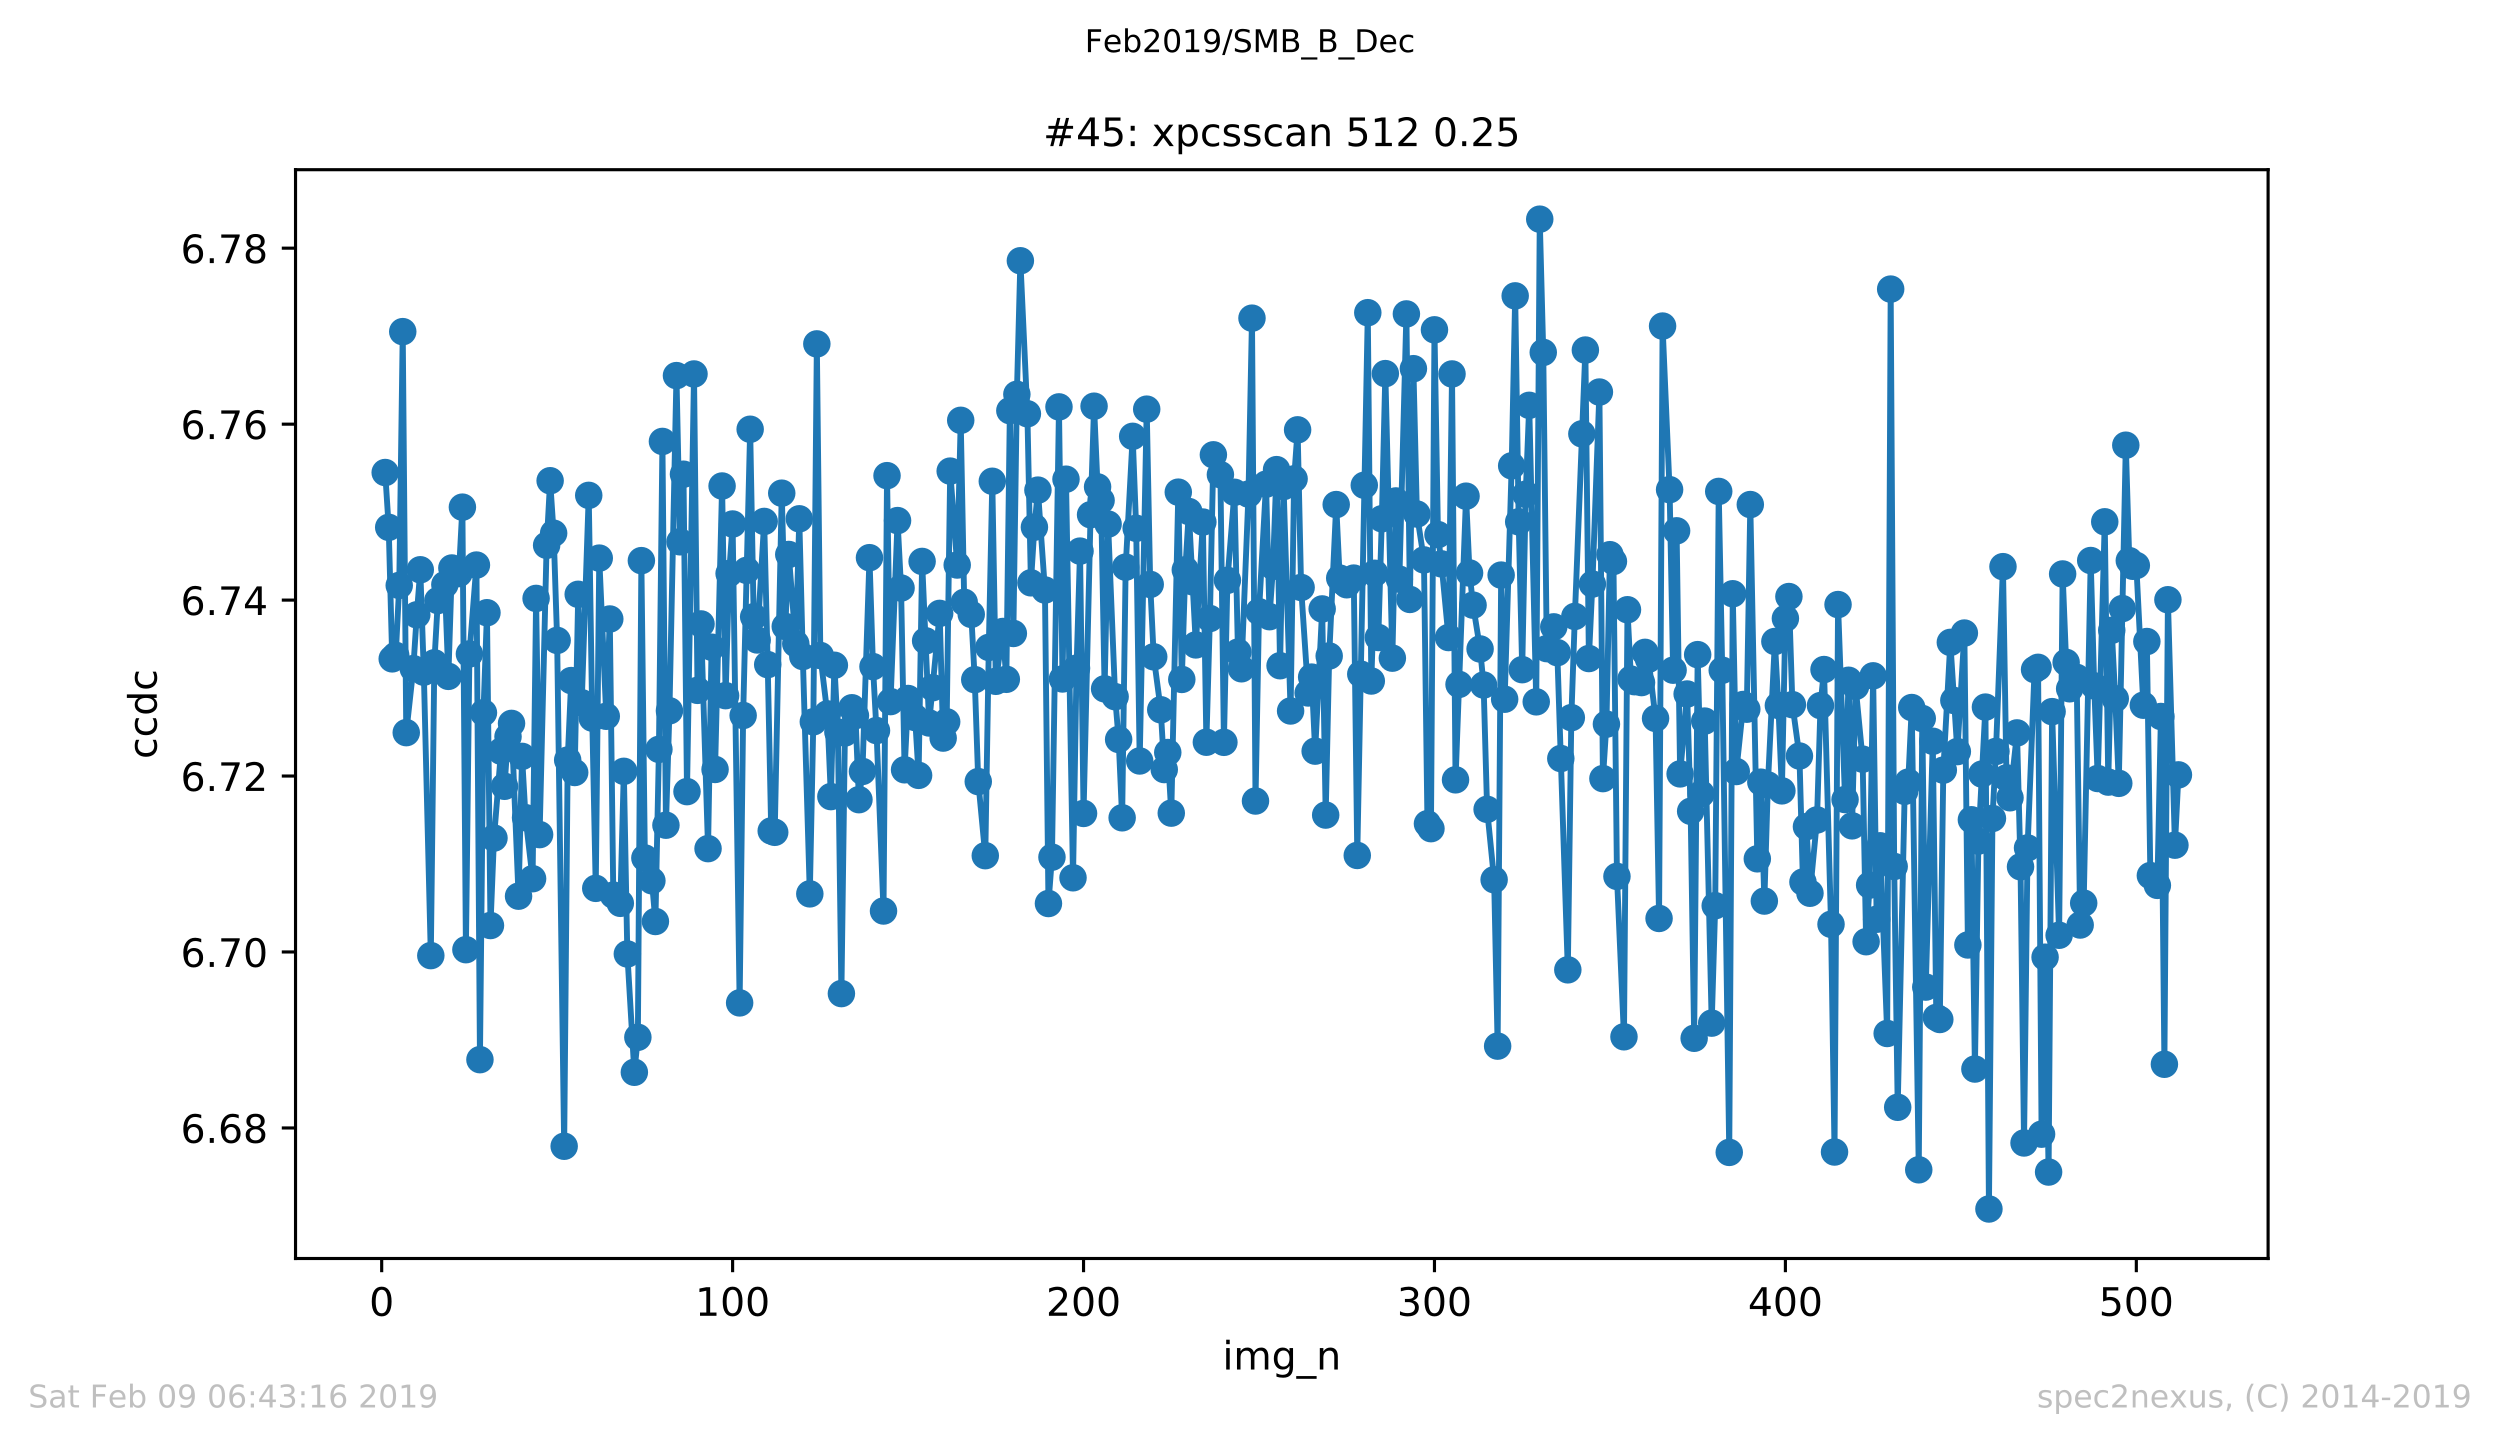 <?xml version="1.0" encoding="utf-8" standalone="no"?>
<!DOCTYPE svg PUBLIC "-//W3C//DTD SVG 1.1//EN"
  "http://www.w3.org/Graphics/SVG/1.1/DTD/svg11.dtd">
<!-- Created with matplotlib (https://matplotlib.org/) -->
<svg height="367.2pt" version="1.1" viewBox="0 0 636.48 367.2" width="636.48pt" xmlns="http://www.w3.org/2000/svg" xmlns:xlink="http://www.w3.org/1999/xlink">
 <defs>
  <style type="text/css">
*{stroke-linecap:butt;stroke-linejoin:round;white-space:pre;}
  </style>
 </defs>
 <g id="figure_1">
  <g id="patch_1">
   <path d="M 0 367.2 
L 636.48 367.2 
L 636.48 0 
L 0 0 
z
" style="fill:#ffffff;"/>
  </g>
  <g id="axes_1">
   <g id="patch_2">
    <path d="M 75.24 320.4 
L 577.44 320.4 
L 577.44 43.2 
L 75.24 43.2 
z
" style="fill:#ffffff;"/>
   </g>
   <g id="matplotlib.axis_1">
    <g id="xtick_1">
     <g id="line2d_1">
      <defs>
       <path d="M 0 0 
L 0 3.5 
" id="m4fcde9f20c" style="stroke:#000000;stroke-width:0.8;"/>
      </defs>
      <g>
       <use style="stroke:#000000;stroke-width:0.8;" x="97.174" xlink:href="#m4fcde9f20c" y="320.4"/>
      </g>
     </g>
     <g id="text_1">
      <!-- 0 -->
      <defs>
       <path d="M 31.781 66.406 
Q 24.172 66.406 20.328 58.906 
Q 16.5 51.422 16.5 36.375 
Q 16.5 21.391 20.328 13.891 
Q 24.172 6.391 31.781 6.391 
Q 39.453 6.391 43.281 13.891 
Q 47.125 21.391 47.125 36.375 
Q 47.125 51.422 43.281 58.906 
Q 39.453 66.406 31.781 66.406 
z
M 31.781 74.219 
Q 44.047 74.219 50.516 64.516 
Q 56.984 54.828 56.984 36.375 
Q 56.984 17.969 50.516 8.266 
Q 44.047 -1.422 31.781 -1.422 
Q 19.531 -1.422 13.062 8.266 
Q 6.594 17.969 6.594 36.375 
Q 6.594 54.828 13.062 64.516 
Q 19.531 74.219 31.781 74.219 
z
" id="DejaVuSans-48"/>
      </defs>
      <g transform="translate(93.993 334.998)scale(0.1 -0.1)">
       <use xlink:href="#DejaVuSans-48"/>
      </g>
     </g>
    </g>
    <g id="xtick_2">
     <g id="line2d_2">
      <g>
       <use style="stroke:#000000;stroke-width:0.8;" x="186.517" xlink:href="#m4fcde9f20c" y="320.4"/>
      </g>
     </g>
     <g id="text_2">
      <!-- 100 -->
      <defs>
       <path d="M 12.406 8.297 
L 28.516 8.297 
L 28.516 63.922 
L 10.984 60.406 
L 10.984 69.391 
L 28.422 72.906 
L 38.281 72.906 
L 38.281 8.297 
L 54.391 8.297 
L 54.391 0 
L 12.406 0 
z
" id="DejaVuSans-49"/>
      </defs>
      <g transform="translate(176.974 334.998)scale(0.1 -0.1)">
       <use xlink:href="#DejaVuSans-49"/>
       <use x="63.623" xlink:href="#DejaVuSans-48"/>
       <use x="127.246" xlink:href="#DejaVuSans-48"/>
      </g>
     </g>
    </g>
    <g id="xtick_3">
     <g id="line2d_3">
      <g>
       <use style="stroke:#000000;stroke-width:0.8;" x="275.861" xlink:href="#m4fcde9f20c" y="320.4"/>
      </g>
     </g>
     <g id="text_3">
      <!-- 200 -->
      <defs>
       <path d="M 19.188 8.297 
L 53.609 8.297 
L 53.609 0 
L 7.328 0 
L 7.328 8.297 
Q 12.938 14.109 22.625 23.891 
Q 32.328 33.688 34.812 36.531 
Q 39.547 41.844 41.422 45.531 
Q 43.312 49.219 43.312 52.781 
Q 43.312 58.594 39.234 62.25 
Q 35.156 65.922 28.609 65.922 
Q 23.969 65.922 18.812 64.312 
Q 13.672 62.703 7.812 59.422 
L 7.812 69.391 
Q 13.766 71.781 18.938 73 
Q 24.125 74.219 28.422 74.219 
Q 39.75 74.219 46.484 68.547 
Q 53.219 62.891 53.219 53.422 
Q 53.219 48.922 51.531 44.891 
Q 49.859 40.875 45.406 35.406 
Q 44.188 33.984 37.641 27.219 
Q 31.109 20.453 19.188 8.297 
z
" id="DejaVuSans-50"/>
      </defs>
      <g transform="translate(266.317 334.998)scale(0.1 -0.1)">
       <use xlink:href="#DejaVuSans-50"/>
       <use x="63.623" xlink:href="#DejaVuSans-48"/>
       <use x="127.246" xlink:href="#DejaVuSans-48"/>
      </g>
     </g>
    </g>
    <g id="xtick_4">
     <g id="line2d_4">
      <g>
       <use style="stroke:#000000;stroke-width:0.8;" x="365.204" xlink:href="#m4fcde9f20c" y="320.4"/>
      </g>
     </g>
     <g id="text_4">
      <!-- 300 -->
      <defs>
       <path d="M 40.578 39.312 
Q 47.656 37.797 51.625 33 
Q 55.609 28.219 55.609 21.188 
Q 55.609 10.406 48.188 4.484 
Q 40.766 -1.422 27.094 -1.422 
Q 22.516 -1.422 17.656 -0.516 
Q 12.797 0.391 7.625 2.203 
L 7.625 11.719 
Q 11.719 9.328 16.594 8.109 
Q 21.484 6.891 26.812 6.891 
Q 36.078 6.891 40.938 10.547 
Q 45.797 14.203 45.797 21.188 
Q 45.797 27.641 41.281 31.266 
Q 36.766 34.906 28.719 34.906 
L 20.219 34.906 
L 20.219 43.016 
L 29.109 43.016 
Q 36.375 43.016 40.234 45.922 
Q 44.094 48.828 44.094 54.297 
Q 44.094 59.906 40.109 62.906 
Q 36.141 65.922 28.719 65.922 
Q 24.656 65.922 20.016 65.031 
Q 15.375 64.156 9.812 62.312 
L 9.812 71.094 
Q 15.438 72.656 20.344 73.438 
Q 25.25 74.219 29.594 74.219 
Q 40.828 74.219 47.359 69.109 
Q 53.906 64.016 53.906 55.328 
Q 53.906 49.266 50.438 45.094 
Q 46.969 40.922 40.578 39.312 
z
" id="DejaVuSans-51"/>
      </defs>
      <g transform="translate(355.661 334.998)scale(0.1 -0.1)">
       <use xlink:href="#DejaVuSans-51"/>
       <use x="63.623" xlink:href="#DejaVuSans-48"/>
       <use x="127.246" xlink:href="#DejaVuSans-48"/>
      </g>
     </g>
    </g>
    <g id="xtick_5">
     <g id="line2d_5">
      <g>
       <use style="stroke:#000000;stroke-width:0.8;" x="454.548" xlink:href="#m4fcde9f20c" y="320.4"/>
      </g>
     </g>
     <g id="text_5">
      <!-- 400 -->
      <defs>
       <path d="M 37.797 64.312 
L 12.891 25.391 
L 37.797 25.391 
z
M 35.203 72.906 
L 47.609 72.906 
L 47.609 25.391 
L 58.016 25.391 
L 58.016 17.188 
L 47.609 17.188 
L 47.609 0 
L 37.797 0 
L 37.797 17.188 
L 4.891 17.188 
L 4.891 26.703 
z
" id="DejaVuSans-52"/>
      </defs>
      <g transform="translate(445.004 334.998)scale(0.1 -0.1)">
       <use xlink:href="#DejaVuSans-52"/>
       <use x="63.623" xlink:href="#DejaVuSans-48"/>
       <use x="127.246" xlink:href="#DejaVuSans-48"/>
      </g>
     </g>
    </g>
    <g id="xtick_6">
     <g id="line2d_6">
      <g>
       <use style="stroke:#000000;stroke-width:0.8;" x="543.892" xlink:href="#m4fcde9f20c" y="320.4"/>
      </g>
     </g>
     <g id="text_6">
      <!-- 500 -->
      <defs>
       <path d="M 10.797 72.906 
L 49.516 72.906 
L 49.516 64.594 
L 19.828 64.594 
L 19.828 46.734 
Q 21.969 47.469 24.109 47.828 
Q 26.266 48.188 28.422 48.188 
Q 40.625 48.188 47.75 41.5 
Q 54.891 34.812 54.891 23.391 
Q 54.891 11.625 47.562 5.094 
Q 40.234 -1.422 26.906 -1.422 
Q 22.312 -1.422 17.547 -0.641 
Q 12.797 0.141 7.719 1.703 
L 7.719 11.625 
Q 12.109 9.234 16.797 8.062 
Q 21.484 6.891 26.703 6.891 
Q 35.156 6.891 40.078 11.328 
Q 45.016 15.766 45.016 23.391 
Q 45.016 31 40.078 35.438 
Q 35.156 39.891 26.703 39.891 
Q 22.75 39.891 18.812 39.016 
Q 14.891 38.141 10.797 36.281 
z
" id="DejaVuSans-53"/>
      </defs>
      <g transform="translate(534.348 334.998)scale(0.1 -0.1)">
       <use xlink:href="#DejaVuSans-53"/>
       <use x="63.623" xlink:href="#DejaVuSans-48"/>
       <use x="127.246" xlink:href="#DejaVuSans-48"/>
      </g>
     </g>
    </g>
    <g id="text_7">
     <!-- img_n -->
     <defs>
      <path d="M 9.422 54.688 
L 18.406 54.688 
L 18.406 0 
L 9.422 0 
z
M 9.422 75.984 
L 18.406 75.984 
L 18.406 64.594 
L 9.422 64.594 
z
" id="DejaVuSans-105"/>
      <path d="M 52 44.188 
Q 55.375 50.25 60.062 53.125 
Q 64.75 56 71.094 56 
Q 79.641 56 84.281 50.016 
Q 88.922 44.047 88.922 33.016 
L 88.922 0 
L 79.891 0 
L 79.891 32.719 
Q 79.891 40.578 77.094 44.375 
Q 74.312 48.188 68.609 48.188 
Q 61.625 48.188 57.562 43.547 
Q 53.516 38.922 53.516 30.906 
L 53.516 0 
L 44.484 0 
L 44.484 32.719 
Q 44.484 40.625 41.703 44.406 
Q 38.922 48.188 33.109 48.188 
Q 26.219 48.188 22.156 43.531 
Q 18.109 38.875 18.109 30.906 
L 18.109 0 
L 9.078 0 
L 9.078 54.688 
L 18.109 54.688 
L 18.109 46.188 
Q 21.188 51.219 25.484 53.609 
Q 29.781 56 35.688 56 
Q 41.656 56 45.828 52.969 
Q 50 49.953 52 44.188 
z
" id="DejaVuSans-109"/>
      <path d="M 45.406 27.984 
Q 45.406 37.75 41.375 43.109 
Q 37.359 48.484 30.078 48.484 
Q 22.859 48.484 18.828 43.109 
Q 14.797 37.75 14.797 27.984 
Q 14.797 18.266 18.828 12.891 
Q 22.859 7.516 30.078 7.516 
Q 37.359 7.516 41.375 12.891 
Q 45.406 18.266 45.406 27.984 
z
M 54.391 6.781 
Q 54.391 -7.172 48.188 -13.984 
Q 42 -20.797 29.203 -20.797 
Q 24.469 -20.797 20.266 -20.094 
Q 16.062 -19.391 12.109 -17.922 
L 12.109 -9.188 
Q 16.062 -11.328 19.922 -12.344 
Q 23.781 -13.375 27.781 -13.375 
Q 36.625 -13.375 41.016 -8.766 
Q 45.406 -4.156 45.406 5.172 
L 45.406 9.625 
Q 42.625 4.781 38.281 2.391 
Q 33.938 0 27.875 0 
Q 17.828 0 11.672 7.656 
Q 5.516 15.328 5.516 27.984 
Q 5.516 40.672 11.672 48.328 
Q 17.828 56 27.875 56 
Q 33.938 56 38.281 53.609 
Q 42.625 51.219 45.406 46.391 
L 45.406 54.688 
L 54.391 54.688 
z
" id="DejaVuSans-103"/>
      <path d="M 50.984 -16.609 
L 50.984 -23.578 
L -0.984 -23.578 
L -0.984 -16.609 
z
" id="DejaVuSans-95"/>
      <path d="M 54.891 33.016 
L 54.891 0 
L 45.906 0 
L 45.906 32.719 
Q 45.906 40.484 42.875 44.328 
Q 39.844 48.188 33.797 48.188 
Q 26.516 48.188 22.312 43.547 
Q 18.109 38.922 18.109 30.906 
L 18.109 0 
L 9.078 0 
L 9.078 54.688 
L 18.109 54.688 
L 18.109 46.188 
Q 21.344 51.125 25.703 53.562 
Q 30.078 56 35.797 56 
Q 45.219 56 50.047 50.172 
Q 54.891 44.344 54.891 33.016 
z
" id="DejaVuSans-110"/>
     </defs>
     <g transform="translate(311.238 348.677)scale(0.1 -0.1)">
      <use xlink:href="#DejaVuSans-105"/>
      <use x="27.783" xlink:href="#DejaVuSans-109"/>
      <use x="125.195" xlink:href="#DejaVuSans-103"/>
      <use x="188.672" xlink:href="#DejaVuSans-95"/>
      <use x="238.672" xlink:href="#DejaVuSans-110"/>
     </g>
    </g>
   </g>
   <g id="matplotlib.axis_2">
    <g id="ytick_1">
     <g id="line2d_7">
      <defs>
       <path d="M 0 0 
L -3.5 0 
" id="m27c7367883" style="stroke:#000000;stroke-width:0.8;"/>
      </defs>
      <g>
       <use style="stroke:#000000;stroke-width:0.8;" x="75.24" xlink:href="#m27c7367883" y="287.165"/>
      </g>
     </g>
     <g id="text_8">
      <!-- 6.68 -->
      <defs>
       <path d="M 33.016 40.375 
Q 26.375 40.375 22.484 35.828 
Q 18.609 31.297 18.609 23.391 
Q 18.609 15.531 22.484 10.953 
Q 26.375 6.391 33.016 6.391 
Q 39.656 6.391 43.531 10.953 
Q 47.406 15.531 47.406 23.391 
Q 47.406 31.297 43.531 35.828 
Q 39.656 40.375 33.016 40.375 
z
M 52.594 71.297 
L 52.594 62.312 
Q 48.875 64.062 45.094 64.984 
Q 41.312 65.922 37.594 65.922 
Q 27.828 65.922 22.672 59.328 
Q 17.531 52.734 16.797 39.406 
Q 19.672 43.656 24.016 45.922 
Q 28.375 48.188 33.594 48.188 
Q 44.578 48.188 50.953 41.516 
Q 57.328 34.859 57.328 23.391 
Q 57.328 12.156 50.688 5.359 
Q 44.047 -1.422 33.016 -1.422 
Q 20.359 -1.422 13.672 8.266 
Q 6.984 17.969 6.984 36.375 
Q 6.984 53.656 15.188 63.938 
Q 23.391 74.219 37.203 74.219 
Q 40.922 74.219 44.703 73.484 
Q 48.484 72.75 52.594 71.297 
z
" id="DejaVuSans-54"/>
       <path d="M 10.688 12.406 
L 21 12.406 
L 21 0 
L 10.688 0 
z
" id="DejaVuSans-46"/>
       <path d="M 31.781 34.625 
Q 24.75 34.625 20.719 30.859 
Q 16.703 27.094 16.703 20.516 
Q 16.703 13.922 20.719 10.156 
Q 24.75 6.391 31.781 6.391 
Q 38.812 6.391 42.859 10.172 
Q 46.922 13.969 46.922 20.516 
Q 46.922 27.094 42.891 30.859 
Q 38.875 34.625 31.781 34.625 
z
M 21.922 38.812 
Q 15.578 40.375 12.031 44.719 
Q 8.5 49.078 8.5 55.328 
Q 8.5 64.062 14.719 69.141 
Q 20.953 74.219 31.781 74.219 
Q 42.672 74.219 48.875 69.141 
Q 55.078 64.062 55.078 55.328 
Q 55.078 49.078 51.531 44.719 
Q 48 40.375 41.703 38.812 
Q 48.828 37.156 52.797 32.312 
Q 56.781 27.484 56.781 20.516 
Q 56.781 9.906 50.312 4.234 
Q 43.844 -1.422 31.781 -1.422 
Q 19.734 -1.422 13.25 4.234 
Q 6.781 9.906 6.781 20.516 
Q 6.781 27.484 10.781 32.312 
Q 14.797 37.156 21.922 38.812 
z
M 18.312 54.391 
Q 18.312 48.734 21.844 45.562 
Q 25.391 42.391 31.781 42.391 
Q 38.141 42.391 41.719 45.562 
Q 45.312 48.734 45.312 54.391 
Q 45.312 60.062 41.719 63.234 
Q 38.141 66.406 31.781 66.406 
Q 25.391 66.406 21.844 63.234 
Q 18.312 60.062 18.312 54.391 
z
" id="DejaVuSans-56"/>
      </defs>
      <g transform="translate(45.974 290.964)scale(0.1 -0.1)">
       <use xlink:href="#DejaVuSans-54"/>
       <use x="63.623" xlink:href="#DejaVuSans-46"/>
       <use x="95.41" xlink:href="#DejaVuSans-54"/>
       <use x="159.033" xlink:href="#DejaVuSans-56"/>
      </g>
     </g>
    </g>
    <g id="ytick_2">
     <g id="line2d_8">
      <g>
       <use style="stroke:#000000;stroke-width:0.8;" x="75.24" xlink:href="#m27c7367883" y="242.369"/>
      </g>
     </g>
     <g id="text_9">
      <!-- 6.70 -->
      <defs>
       <path d="M 8.203 72.906 
L 55.078 72.906 
L 55.078 68.703 
L 28.609 0 
L 18.312 0 
L 43.219 64.594 
L 8.203 64.594 
z
" id="DejaVuSans-55"/>
      </defs>
      <g transform="translate(45.974 246.168)scale(0.1 -0.1)">
       <use xlink:href="#DejaVuSans-54"/>
       <use x="63.623" xlink:href="#DejaVuSans-46"/>
       <use x="95.41" xlink:href="#DejaVuSans-55"/>
       <use x="159.033" xlink:href="#DejaVuSans-48"/>
      </g>
     </g>
    </g>
    <g id="ytick_3">
     <g id="line2d_9">
      <g>
       <use style="stroke:#000000;stroke-width:0.8;" x="75.24" xlink:href="#m27c7367883" y="197.574"/>
      </g>
     </g>
     <g id="text_10">
      <!-- 6.72 -->
      <g transform="translate(45.974 201.373)scale(0.1 -0.1)">
       <use xlink:href="#DejaVuSans-54"/>
       <use x="63.623" xlink:href="#DejaVuSans-46"/>
       <use x="95.41" xlink:href="#DejaVuSans-55"/>
       <use x="159.033" xlink:href="#DejaVuSans-50"/>
      </g>
     </g>
    </g>
    <g id="ytick_4">
     <g id="line2d_10">
      <g>
       <use style="stroke:#000000;stroke-width:0.8;" x="75.24" xlink:href="#m27c7367883" y="152.778"/>
      </g>
     </g>
     <g id="text_11">
      <!-- 6.74 -->
      <g transform="translate(45.974 156.577)scale(0.1 -0.1)">
       <use xlink:href="#DejaVuSans-54"/>
       <use x="63.623" xlink:href="#DejaVuSans-46"/>
       <use x="95.41" xlink:href="#DejaVuSans-55"/>
       <use x="159.033" xlink:href="#DejaVuSans-52"/>
      </g>
     </g>
    </g>
    <g id="ytick_5">
     <g id="line2d_11">
      <g>
       <use style="stroke:#000000;stroke-width:0.8;" x="75.24" xlink:href="#m27c7367883" y="107.983"/>
      </g>
     </g>
     <g id="text_12">
      <!-- 6.76 -->
      <g transform="translate(45.974 111.782)scale(0.1 -0.1)">
       <use xlink:href="#DejaVuSans-54"/>
       <use x="63.623" xlink:href="#DejaVuSans-46"/>
       <use x="95.41" xlink:href="#DejaVuSans-55"/>
       <use x="159.033" xlink:href="#DejaVuSans-54"/>
      </g>
     </g>
    </g>
    <g id="ytick_6">
     <g id="line2d_12">
      <g>
       <use style="stroke:#000000;stroke-width:0.8;" x="75.24" xlink:href="#m27c7367883" y="63.187"/>
      </g>
     </g>
     <g id="text_13">
      <!-- 6.78 -->
      <g transform="translate(45.974 66.986)scale(0.1 -0.1)">
       <use xlink:href="#DejaVuSans-54"/>
       <use x="63.623" xlink:href="#DejaVuSans-46"/>
       <use x="95.41" xlink:href="#DejaVuSans-55"/>
       <use x="159.033" xlink:href="#DejaVuSans-56"/>
      </g>
     </g>
    </g>
    <g id="text_14">
     <!-- ccdc -->
     <defs>
      <path d="M 48.781 52.594 
L 48.781 44.188 
Q 44.969 46.297 41.141 47.344 
Q 37.312 48.391 33.406 48.391 
Q 24.656 48.391 19.812 42.844 
Q 14.984 37.312 14.984 27.297 
Q 14.984 17.281 19.812 11.734 
Q 24.656 6.203 33.406 6.203 
Q 37.312 6.203 41.141 7.25 
Q 44.969 8.297 48.781 10.406 
L 48.781 2.094 
Q 45.016 0.344 40.984 -0.531 
Q 36.969 -1.422 32.422 -1.422 
Q 20.062 -1.422 12.781 6.344 
Q 5.516 14.109 5.516 27.297 
Q 5.516 40.672 12.859 48.328 
Q 20.219 56 33.016 56 
Q 37.156 56 41.109 55.141 
Q 45.062 54.297 48.781 52.594 
z
" id="DejaVuSans-99"/>
      <path d="M 45.406 46.391 
L 45.406 75.984 
L 54.391 75.984 
L 54.391 0 
L 45.406 0 
L 45.406 8.203 
Q 42.578 3.328 38.25 0.953 
Q 33.938 -1.422 27.875 -1.422 
Q 17.969 -1.422 11.734 6.484 
Q 5.516 14.406 5.516 27.297 
Q 5.516 40.188 11.734 48.094 
Q 17.969 56 27.875 56 
Q 33.938 56 38.25 53.625 
Q 42.578 51.266 45.406 46.391 
z
M 14.797 27.297 
Q 14.797 17.391 18.875 11.75 
Q 22.953 6.109 30.078 6.109 
Q 37.203 6.109 41.297 11.75 
Q 45.406 17.391 45.406 27.297 
Q 45.406 37.203 41.297 42.844 
Q 37.203 48.484 30.078 48.484 
Q 22.953 48.484 18.875 42.844 
Q 14.797 37.203 14.797 27.297 
z
" id="DejaVuSans-100"/>
     </defs>
     <g transform="translate(39.895 193.222)rotate(-90)scale(0.1 -0.1)">
      <use xlink:href="#DejaVuSans-99"/>
      <use x="54.98" xlink:href="#DejaVuSans-99"/>
      <use x="109.961" xlink:href="#DejaVuSans-100"/>
      <use x="173.438" xlink:href="#DejaVuSans-99"/>
     </g>
    </g>
   </g>
   <g id="line2d_13">
    <path clip-path="url(#pfea4769783)" d="M 98.067 120.301 
L 98.961 134.258 
L 99.854 167.739 
L 100.748 166.857 
L 101.641 149.043 
L 102.534 84.433 
L 103.428 186.524 
L 105.215 170.227 
L 106.108 156.528 
L 107.002 145.059 
L 107.895 171.131 
L 109.682 243.29 
L 110.575 168.749 
L 111.469 152.893 
L 113.256 148.837 
L 114.149 172.197 
L 115.043 144.607 
L 116.829 146.03 
L 117.723 129.117 
L 118.616 241.781 
L 119.51 166.489 
L 121.297 143.86 
L 122.19 269.78 
L 123.083 181.461 
L 123.977 155.995 
L 124.87 235.63 
L 125.764 213.36 
L 127.551 191.255 
L 128.444 200.185 
L 129.338 187.548 
L 130.231 184.173 
L 132.018 228.162 
L 132.911 192.569 
L 133.805 208.18 
L 135.592 223.713 
L 136.485 152.354 
L 137.378 212.484 
L 139.165 138.827 
L 140.059 122.391 
L 140.952 135.756 
L 141.846 163.041 
L 143.632 291.827 
L 144.526 193.507 
L 145.419 173.268 
L 146.313 196.67 
L 147.206 151.308 
L 148.1 178.917 
L 149.887 126.115 
L 150.78 182.817 
L 151.673 226.167 
L 152.567 142.091 
L 154.354 182.359 
L 155.247 157.593 
L 156.141 227.88 
L 157.927 229.978 
L 158.821 196.374 
L 159.714 242.869 
L 161.501 272.994 
L 162.395 264.087 
L 163.288 142.733 
L 164.181 218.44 
L 165.968 224.24 
L 166.862 234.601 
L 167.755 190.781 
L 168.649 112.385 
L 169.542 210.091 
L 170.436 180.965 
L 172.222 95.627 
L 173.116 137.937 
L 174.009 120.731 
L 174.903 201.541 
L 176.69 95.212 
L 177.583 175.759 
L 178.476 158.851 
L 180.263 216.055 
L 181.157 164.771 
L 182.05 195.895 
L 183.837 123.733 
L 184.731 177.109 
L 185.624 146.013 
L 186.517 133.41 
L 188.304 255.327 
L 189.198 182.159 
L 190.985 109.285 
L 191.878 157.03 
L 192.771 162.927 
L 194.558 132.752 
L 195.452 169.204 
L 196.345 211.547 
L 197.239 211.901 
L 199.025 125.56 
L 199.919 159.49 
L 200.812 141.165 
L 202.599 163.898 
L 203.493 132.085 
L 204.386 167.145 
L 206.173 227.568 
L 207.066 183.765 
L 207.96 87.554 
L 208.853 166.883 
L 210.64 181.751 
L 211.534 202.807 
L 212.427 169.371 
L 213.32 186.362 
L 214.214 252.959 
L 215.107 186.605 
L 216.894 180.192 
L 217.788 182.195 
L 218.681 203.591 
L 219.574 196.4 
L 221.361 141.982 
L 222.255 169.714 
L 223.148 185.997 
L 224.935 231.934 
L 225.829 121.099 
L 226.722 178.618 
L 228.509 132.537 
L 229.402 149.707 
L 230.296 195.981 
L 231.189 177.832 
L 232.976 182.677 
L 233.869 197.401 
L 234.763 142.937 
L 236.55 184.064 
L 239.23 156.165 
L 240.123 187.911 
L 241.017 183.768 
L 241.91 119.942 
L 243.697 143.849 
L 244.591 107.009 
L 245.484 153.345 
L 247.271 156.413 
L 248.164 173.034 
L 249.058 198.988 
L 250.845 217.849 
L 251.738 164.824 
L 252.632 122.528 
L 253.525 173.455 
L 255.312 160.771 
L 256.205 172.947 
L 257.099 104.554 
L 257.992 161.273 
L 258.886 100.389 
L 259.779 66.387 
L 261.566 105.341 
L 262.459 148.379 
L 263.353 134.211 
L 264.246 124.782 
L 266.033 150.212 
L 266.927 230.028 
L 267.82 218.228 
L 269.607 103.592 
L 270.5 172.858 
L 271.394 122 
L 273.181 223.475 
L 274.074 170.11 
L 274.967 140.311 
L 275.861 207.092 
L 277.648 131.05 
L 278.541 103.416 
L 279.435 123.956 
L 280.328 127.412 
L 281.222 175.368 
L 282.115 133.427 
L 283.902 177.372 
L 284.795 188.262 
L 285.689 208.205 
L 286.582 144.393 
L 288.369 111.085 
L 289.262 134.503 
L 290.156 193.736 
L 291.943 104.169 
L 292.836 148.786 
L 293.73 167.22 
L 295.516 180.702 
L 296.41 195.922 
L 297.303 191.587 
L 298.197 207.017 
L 299.984 125.301 
L 300.877 172.978 
L 301.771 145.073 
L 302.664 130.227 
L 304.451 164.188 
L 306.238 132.908 
L 307.131 188.965 
L 308.025 157.47 
L 308.918 115.791 
L 310.705 120.845 
L 311.598 188.99 
L 312.492 147.746 
L 314.279 125.331 
L 315.172 166.021 
L 316.065 170.266 
L 317.852 125.794 
L 318.746 81.004 
L 319.639 203.934 
L 320.533 155.738 
L 322.32 123.264 
L 323.213 157.002 
L 324.106 144.211 
L 325 119.565 
L 325.893 169.488 
L 326.787 123.872 
L 328.574 181.009 
L 329.467 121.917 
L 330.36 109.433 
L 331.254 149.565 
L 333.041 176.423 
L 333.934 172.384 
L 334.828 191.233 
L 336.615 155.032 
L 337.508 207.511 
L 338.401 167.005 
L 340.188 128.461 
L 341.082 147.179 
L 341.975 148.136 
L 342.869 148.876 
L 344.655 147.179 
L 345.549 217.79 
L 348.229 79.607 
L 349.123 173.38 
L 350.016 145.952 
L 350.909 162.305 
L 351.803 132.071 
L 352.696 95.12 
L 354.483 167.563 
L 355.377 127.535 
L 356.27 147.458 
L 358.057 79.925 
L 358.95 152.611 
L 359.844 93.864 
L 360.737 130.866 
L 362.524 142.552 
L 363.418 209.709 
L 364.311 210.97 
L 365.204 83.97 
L 366.098 136.102 
L 366.991 143.556 
L 368.778 162.313 
L 369.672 95.209 
L 370.565 198.536 
L 373.245 126.324 
L 374.139 145.879 
L 375.032 154.07 
L 376.819 165.22 
L 377.713 174.403 
L 378.606 206.049 
L 380.393 223.972 
L 381.286 266.335 
L 382.18 146.415 
L 383.073 178.016 
L 384.86 118.597 
L 385.753 75.327 
L 386.647 132.849 
L 387.54 170.492 
L 388.434 125.822 
L 389.327 103.193 
L 391.114 178.68 
L 392.007 55.8 
L 392.901 89.719 
L 393.794 165.133 
L 395.581 159.593 
L 396.475 166.157 
L 399.155 246.911 
L 400.048 182.708 
L 400.942 156.935 
L 403.622 89.122 
L 404.516 167.658 
L 405.409 148.697 
L 407.196 99.812 
L 408.089 198.227 
L 408.983 184.36 
L 409.876 141.218 
L 410.77 142.942 
L 411.663 223.124 
L 413.45 263.958 
L 414.343 155.236 
L 415.237 172.897 
L 416.13 173.55 
L 417.917 173.776 
L 418.811 166.085 
L 419.704 167.837 
L 421.491 182.906 
L 422.384 233.828 
L 423.278 83.015 
L 425.065 124.665 
L 425.958 170.626 
L 426.851 135.142 
L 427.745 197.027 
L 429.532 176.688 
L 430.425 206.548 
L 431.319 264.338 
L 432.212 166.665 
L 433.106 202.118 
L 433.999 183.581 
L 435.786 260.48 
L 436.679 230.583 
L 437.573 125.114 
L 438.466 170.637 
L 440.253 293.389 
L 441.146 151.166 
L 442.04 196.422 
L 443.827 179.355 
L 444.72 180.557 
L 445.614 128.456 
L 447.4 218.647 
L 448.294 199.136 
L 449.187 229.403 
L 450.081 199.845 
L 451.868 163.315 
L 452.761 179.592 
L 453.655 201.346 
L 454.548 157.456 
L 455.441 151.877 
L 456.335 179.405 
L 458.122 192.475 
L 459.015 224.561 
L 459.909 210.456 
L 460.802 227.415 
L 462.589 208.749 
L 463.482 179.64 
L 464.376 170.462 
L 466.163 235.317 
L 467.056 293.294 
L 467.95 153.916 
L 469.736 203.563 
L 470.63 173.19 
L 471.523 210.253 
L 472.417 174.752 
L 474.204 193.278 
L 475.097 239.75 
L 475.99 225.342 
L 476.884 172.06 
L 477.777 234.037 
L 478.671 215.333 
L 480.458 263.116 
L 481.351 73.601 
L 482.244 220.594 
L 483.138 281.907 
L 484.925 201.468 
L 485.818 199.125 
L 486.712 180.133 
L 488.499 297.822 
L 489.392 182.926 
L 490.285 251.305 
L 492.072 188.72 
L 492.966 259.029 
L 493.859 259.554 
L 494.753 196.073 
L 496.539 163.549 
L 498.326 191.347 
L 500.113 161.172 
L 501.007 240.581 
L 501.9 208.705 
L 502.793 272.168 
L 503.687 214.13 
L 505.474 180.022 
L 506.367 307.8 
L 507.261 208.37 
L 508.154 191.303 
L 509.941 144.267 
L 510.834 198.043 
L 511.728 203.103 
L 513.515 186.594 
L 514.408 220.675 
L 515.302 290.99 
L 516.195 215.882 
L 517.982 170.467 
L 518.875 169.895 
L 519.769 288.753 
L 520.662 243.697 
L 521.556 298.394 
L 522.449 181.179 
L 524.236 238.11 
L 525.129 146.128 
L 526.023 168.637 
L 526.916 175.358 
L 528.703 172.456 
L 529.597 235.504 
L 530.49 229.928 
L 532.277 142.705 
L 533.17 174.613 
L 534.064 198.204 
L 535.851 132.846 
L 536.744 199.117 
L 537.637 160.464 
L 538.531 177.888 
L 539.424 199.432 
L 541.211 113.347 
L 542.105 142.736 
L 542.998 144.17 
L 543.892 143.971 
L 545.678 179.542 
L 546.572 163.329 
L 547.465 222.915 
L 549.252 225.409 
L 550.146 182.415 
L 551.039 270.955 
L 551.932 152.692 
L 553.719 215.176 
L 554.613 197.275 
L 554.613 197.275 
" style="fill:none;stroke:#1f77b4;stroke-linecap:square;stroke-width:1.5;"/>
    <defs>
     <path d="M 0 3 
C 0.796 3 1.559 2.684 2.121 2.121 
C 2.684 1.559 3 0.796 3 0 
C 3 -0.796 2.684 -1.559 2.121 -2.121 
C 1.559 -2.684 0.796 -3 0 -3 
C -0.796 -3 -1.559 -2.684 -2.121 -2.121 
C -2.684 -1.559 -3 -0.796 -3 0 
C -3 0.796 -2.684 1.559 -2.121 2.121 
C -1.559 2.684 -0.796 3 0 3 
z
" id="m8c1c70ebac" style="stroke:#1f77b4;"/>
    </defs>
    <g clip-path="url(#pfea4769783)">
     <use style="fill:#1f77b4;stroke:#1f77b4;" x="98.067" xlink:href="#m8c1c70ebac" y="120.301"/>
     <use style="fill:#1f77b4;stroke:#1f77b4;" x="98.961" xlink:href="#m8c1c70ebac" y="134.258"/>
     <use style="fill:#1f77b4;stroke:#1f77b4;" x="99.854" xlink:href="#m8c1c70ebac" y="167.739"/>
     <use style="fill:#1f77b4;stroke:#1f77b4;" x="100.748" xlink:href="#m8c1c70ebac" y="166.857"/>
     <use style="fill:#1f77b4;stroke:#1f77b4;" x="101.641" xlink:href="#m8c1c70ebac" y="149.043"/>
     <use style="fill:#1f77b4;stroke:#1f77b4;" x="102.534" xlink:href="#m8c1c70ebac" y="84.433"/>
     <use style="fill:#1f77b4;stroke:#1f77b4;" x="103.428" xlink:href="#m8c1c70ebac" y="186.524"/>
     <use style="fill:#1f77b4;stroke:#1f77b4;" x="105.215" xlink:href="#m8c1c70ebac" y="170.227"/>
     <use style="fill:#1f77b4;stroke:#1f77b4;" x="106.108" xlink:href="#m8c1c70ebac" y="156.528"/>
     <use style="fill:#1f77b4;stroke:#1f77b4;" x="107.002" xlink:href="#m8c1c70ebac" y="145.059"/>
     <use style="fill:#1f77b4;stroke:#1f77b4;" x="107.895" xlink:href="#m8c1c70ebac" y="171.131"/>
     <use style="fill:#1f77b4;stroke:#1f77b4;" x="109.682" xlink:href="#m8c1c70ebac" y="243.29"/>
     <use style="fill:#1f77b4;stroke:#1f77b4;" x="110.575" xlink:href="#m8c1c70ebac" y="168.749"/>
     <use style="fill:#1f77b4;stroke:#1f77b4;" x="111.469" xlink:href="#m8c1c70ebac" y="152.893"/>
     <use style="fill:#1f77b4;stroke:#1f77b4;" x="113.256" xlink:href="#m8c1c70ebac" y="148.837"/>
     <use style="fill:#1f77b4;stroke:#1f77b4;" x="114.149" xlink:href="#m8c1c70ebac" y="172.197"/>
     <use style="fill:#1f77b4;stroke:#1f77b4;" x="115.043" xlink:href="#m8c1c70ebac" y="144.607"/>
     <use style="fill:#1f77b4;stroke:#1f77b4;" x="116.829" xlink:href="#m8c1c70ebac" y="146.03"/>
     <use style="fill:#1f77b4;stroke:#1f77b4;" x="117.723" xlink:href="#m8c1c70ebac" y="129.117"/>
     <use style="fill:#1f77b4;stroke:#1f77b4;" x="118.616" xlink:href="#m8c1c70ebac" y="241.781"/>
     <use style="fill:#1f77b4;stroke:#1f77b4;" x="119.51" xlink:href="#m8c1c70ebac" y="166.489"/>
     <use style="fill:#1f77b4;stroke:#1f77b4;" x="121.297" xlink:href="#m8c1c70ebac" y="143.86"/>
     <use style="fill:#1f77b4;stroke:#1f77b4;" x="122.19" xlink:href="#m8c1c70ebac" y="269.78"/>
     <use style="fill:#1f77b4;stroke:#1f77b4;" x="123.083" xlink:href="#m8c1c70ebac" y="181.461"/>
     <use style="fill:#1f77b4;stroke:#1f77b4;" x="123.977" xlink:href="#m8c1c70ebac" y="155.995"/>
     <use style="fill:#1f77b4;stroke:#1f77b4;" x="124.87" xlink:href="#m8c1c70ebac" y="235.63"/>
     <use style="fill:#1f77b4;stroke:#1f77b4;" x="125.764" xlink:href="#m8c1c70ebac" y="213.36"/>
     <use style="fill:#1f77b4;stroke:#1f77b4;" x="127.551" xlink:href="#m8c1c70ebac" y="191.255"/>
     <use style="fill:#1f77b4;stroke:#1f77b4;" x="128.444" xlink:href="#m8c1c70ebac" y="200.185"/>
     <use style="fill:#1f77b4;stroke:#1f77b4;" x="129.338" xlink:href="#m8c1c70ebac" y="187.548"/>
     <use style="fill:#1f77b4;stroke:#1f77b4;" x="130.231" xlink:href="#m8c1c70ebac" y="184.173"/>
     <use style="fill:#1f77b4;stroke:#1f77b4;" x="132.018" xlink:href="#m8c1c70ebac" y="228.162"/>
     <use style="fill:#1f77b4;stroke:#1f77b4;" x="132.911" xlink:href="#m8c1c70ebac" y="192.569"/>
     <use style="fill:#1f77b4;stroke:#1f77b4;" x="133.805" xlink:href="#m8c1c70ebac" y="208.18"/>
     <use style="fill:#1f77b4;stroke:#1f77b4;" x="135.592" xlink:href="#m8c1c70ebac" y="223.713"/>
     <use style="fill:#1f77b4;stroke:#1f77b4;" x="136.485" xlink:href="#m8c1c70ebac" y="152.354"/>
     <use style="fill:#1f77b4;stroke:#1f77b4;" x="137.378" xlink:href="#m8c1c70ebac" y="212.484"/>
     <use style="fill:#1f77b4;stroke:#1f77b4;" x="139.165" xlink:href="#m8c1c70ebac" y="138.827"/>
     <use style="fill:#1f77b4;stroke:#1f77b4;" x="140.059" xlink:href="#m8c1c70ebac" y="122.391"/>
     <use style="fill:#1f77b4;stroke:#1f77b4;" x="140.952" xlink:href="#m8c1c70ebac" y="135.756"/>
     <use style="fill:#1f77b4;stroke:#1f77b4;" x="141.846" xlink:href="#m8c1c70ebac" y="163.041"/>
     <use style="fill:#1f77b4;stroke:#1f77b4;" x="143.632" xlink:href="#m8c1c70ebac" y="291.827"/>
     <use style="fill:#1f77b4;stroke:#1f77b4;" x="144.526" xlink:href="#m8c1c70ebac" y="193.507"/>
     <use style="fill:#1f77b4;stroke:#1f77b4;" x="145.419" xlink:href="#m8c1c70ebac" y="173.268"/>
     <use style="fill:#1f77b4;stroke:#1f77b4;" x="146.313" xlink:href="#m8c1c70ebac" y="196.67"/>
     <use style="fill:#1f77b4;stroke:#1f77b4;" x="147.206" xlink:href="#m8c1c70ebac" y="151.308"/>
     <use style="fill:#1f77b4;stroke:#1f77b4;" x="148.1" xlink:href="#m8c1c70ebac" y="178.917"/>
     <use style="fill:#1f77b4;stroke:#1f77b4;" x="149.887" xlink:href="#m8c1c70ebac" y="126.115"/>
     <use style="fill:#1f77b4;stroke:#1f77b4;" x="150.78" xlink:href="#m8c1c70ebac" y="182.817"/>
     <use style="fill:#1f77b4;stroke:#1f77b4;" x="151.673" xlink:href="#m8c1c70ebac" y="226.167"/>
     <use style="fill:#1f77b4;stroke:#1f77b4;" x="152.567" xlink:href="#m8c1c70ebac" y="142.091"/>
     <use style="fill:#1f77b4;stroke:#1f77b4;" x="154.354" xlink:href="#m8c1c70ebac" y="182.359"/>
     <use style="fill:#1f77b4;stroke:#1f77b4;" x="155.247" xlink:href="#m8c1c70ebac" y="157.593"/>
     <use style="fill:#1f77b4;stroke:#1f77b4;" x="156.141" xlink:href="#m8c1c70ebac" y="227.88"/>
     <use style="fill:#1f77b4;stroke:#1f77b4;" x="157.927" xlink:href="#m8c1c70ebac" y="229.978"/>
     <use style="fill:#1f77b4;stroke:#1f77b4;" x="158.821" xlink:href="#m8c1c70ebac" y="196.374"/>
     <use style="fill:#1f77b4;stroke:#1f77b4;" x="159.714" xlink:href="#m8c1c70ebac" y="242.869"/>
     <use style="fill:#1f77b4;stroke:#1f77b4;" x="161.501" xlink:href="#m8c1c70ebac" y="272.994"/>
     <use style="fill:#1f77b4;stroke:#1f77b4;" x="162.395" xlink:href="#m8c1c70ebac" y="264.087"/>
     <use style="fill:#1f77b4;stroke:#1f77b4;" x="163.288" xlink:href="#m8c1c70ebac" y="142.733"/>
     <use style="fill:#1f77b4;stroke:#1f77b4;" x="164.181" xlink:href="#m8c1c70ebac" y="218.44"/>
     <use style="fill:#1f77b4;stroke:#1f77b4;" x="165.968" xlink:href="#m8c1c70ebac" y="224.24"/>
     <use style="fill:#1f77b4;stroke:#1f77b4;" x="166.862" xlink:href="#m8c1c70ebac" y="234.601"/>
     <use style="fill:#1f77b4;stroke:#1f77b4;" x="167.755" xlink:href="#m8c1c70ebac" y="190.781"/>
     <use style="fill:#1f77b4;stroke:#1f77b4;" x="168.649" xlink:href="#m8c1c70ebac" y="112.385"/>
     <use style="fill:#1f77b4;stroke:#1f77b4;" x="169.542" xlink:href="#m8c1c70ebac" y="210.091"/>
     <use style="fill:#1f77b4;stroke:#1f77b4;" x="170.436" xlink:href="#m8c1c70ebac" y="180.965"/>
     <use style="fill:#1f77b4;stroke:#1f77b4;" x="172.222" xlink:href="#m8c1c70ebac" y="95.627"/>
     <use style="fill:#1f77b4;stroke:#1f77b4;" x="173.116" xlink:href="#m8c1c70ebac" y="137.937"/>
     <use style="fill:#1f77b4;stroke:#1f77b4;" x="174.009" xlink:href="#m8c1c70ebac" y="120.731"/>
     <use style="fill:#1f77b4;stroke:#1f77b4;" x="174.903" xlink:href="#m8c1c70ebac" y="201.541"/>
     <use style="fill:#1f77b4;stroke:#1f77b4;" x="176.69" xlink:href="#m8c1c70ebac" y="95.212"/>
     <use style="fill:#1f77b4;stroke:#1f77b4;" x="177.583" xlink:href="#m8c1c70ebac" y="175.759"/>
     <use style="fill:#1f77b4;stroke:#1f77b4;" x="178.476" xlink:href="#m8c1c70ebac" y="158.851"/>
     <use style="fill:#1f77b4;stroke:#1f77b4;" x="180.263" xlink:href="#m8c1c70ebac" y="216.055"/>
     <use style="fill:#1f77b4;stroke:#1f77b4;" x="181.157" xlink:href="#m8c1c70ebac" y="164.771"/>
     <use style="fill:#1f77b4;stroke:#1f77b4;" x="182.05" xlink:href="#m8c1c70ebac" y="195.895"/>
     <use style="fill:#1f77b4;stroke:#1f77b4;" x="183.837" xlink:href="#m8c1c70ebac" y="123.733"/>
     <use style="fill:#1f77b4;stroke:#1f77b4;" x="184.731" xlink:href="#m8c1c70ebac" y="177.109"/>
     <use style="fill:#1f77b4;stroke:#1f77b4;" x="185.624" xlink:href="#m8c1c70ebac" y="146.013"/>
     <use style="fill:#1f77b4;stroke:#1f77b4;" x="186.517" xlink:href="#m8c1c70ebac" y="133.41"/>
     <use style="fill:#1f77b4;stroke:#1f77b4;" x="188.304" xlink:href="#m8c1c70ebac" y="255.327"/>
     <use style="fill:#1f77b4;stroke:#1f77b4;" x="189.198" xlink:href="#m8c1c70ebac" y="182.159"/>
     <use style="fill:#1f77b4;stroke:#1f77b4;" x="190.091" xlink:href="#m8c1c70ebac" y="145.21"/>
     <use style="fill:#1f77b4;stroke:#1f77b4;" x="190.985" xlink:href="#m8c1c70ebac" y="109.285"/>
     <use style="fill:#1f77b4;stroke:#1f77b4;" x="191.878" xlink:href="#m8c1c70ebac" y="157.03"/>
     <use style="fill:#1f77b4;stroke:#1f77b4;" x="192.771" xlink:href="#m8c1c70ebac" y="162.927"/>
     <use style="fill:#1f77b4;stroke:#1f77b4;" x="194.558" xlink:href="#m8c1c70ebac" y="132.752"/>
     <use style="fill:#1f77b4;stroke:#1f77b4;" x="195.452" xlink:href="#m8c1c70ebac" y="169.204"/>
     <use style="fill:#1f77b4;stroke:#1f77b4;" x="196.345" xlink:href="#m8c1c70ebac" y="211.547"/>
     <use style="fill:#1f77b4;stroke:#1f77b4;" x="197.239" xlink:href="#m8c1c70ebac" y="211.901"/>
     <use style="fill:#1f77b4;stroke:#1f77b4;" x="199.025" xlink:href="#m8c1c70ebac" y="125.56"/>
     <use style="fill:#1f77b4;stroke:#1f77b4;" x="199.919" xlink:href="#m8c1c70ebac" y="159.49"/>
     <use style="fill:#1f77b4;stroke:#1f77b4;" x="200.812" xlink:href="#m8c1c70ebac" y="141.165"/>
     <use style="fill:#1f77b4;stroke:#1f77b4;" x="202.599" xlink:href="#m8c1c70ebac" y="163.898"/>
     <use style="fill:#1f77b4;stroke:#1f77b4;" x="203.493" xlink:href="#m8c1c70ebac" y="132.085"/>
     <use style="fill:#1f77b4;stroke:#1f77b4;" x="204.386" xlink:href="#m8c1c70ebac" y="167.145"/>
     <use style="fill:#1f77b4;stroke:#1f77b4;" x="206.173" xlink:href="#m8c1c70ebac" y="227.568"/>
     <use style="fill:#1f77b4;stroke:#1f77b4;" x="207.066" xlink:href="#m8c1c70ebac" y="183.765"/>
     <use style="fill:#1f77b4;stroke:#1f77b4;" x="207.96" xlink:href="#m8c1c70ebac" y="87.554"/>
     <use style="fill:#1f77b4;stroke:#1f77b4;" x="208.853" xlink:href="#m8c1c70ebac" y="166.883"/>
     <use style="fill:#1f77b4;stroke:#1f77b4;" x="210.64" xlink:href="#m8c1c70ebac" y="181.751"/>
     <use style="fill:#1f77b4;stroke:#1f77b4;" x="211.534" xlink:href="#m8c1c70ebac" y="202.807"/>
     <use style="fill:#1f77b4;stroke:#1f77b4;" x="212.427" xlink:href="#m8c1c70ebac" y="169.371"/>
     <use style="fill:#1f77b4;stroke:#1f77b4;" x="213.32" xlink:href="#m8c1c70ebac" y="186.362"/>
     <use style="fill:#1f77b4;stroke:#1f77b4;" x="214.214" xlink:href="#m8c1c70ebac" y="252.959"/>
     <use style="fill:#1f77b4;stroke:#1f77b4;" x="215.107" xlink:href="#m8c1c70ebac" y="186.605"/>
     <use style="fill:#1f77b4;stroke:#1f77b4;" x="216.894" xlink:href="#m8c1c70ebac" y="180.192"/>
     <use style="fill:#1f77b4;stroke:#1f77b4;" x="217.788" xlink:href="#m8c1c70ebac" y="182.195"/>
     <use style="fill:#1f77b4;stroke:#1f77b4;" x="218.681" xlink:href="#m8c1c70ebac" y="203.591"/>
     <use style="fill:#1f77b4;stroke:#1f77b4;" x="219.574" xlink:href="#m8c1c70ebac" y="196.4"/>
     <use style="fill:#1f77b4;stroke:#1f77b4;" x="221.361" xlink:href="#m8c1c70ebac" y="141.982"/>
     <use style="fill:#1f77b4;stroke:#1f77b4;" x="222.255" xlink:href="#m8c1c70ebac" y="169.714"/>
     <use style="fill:#1f77b4;stroke:#1f77b4;" x="223.148" xlink:href="#m8c1c70ebac" y="185.997"/>
     <use style="fill:#1f77b4;stroke:#1f77b4;" x="224.935" xlink:href="#m8c1c70ebac" y="231.934"/>
     <use style="fill:#1f77b4;stroke:#1f77b4;" x="225.829" xlink:href="#m8c1c70ebac" y="121.099"/>
     <use style="fill:#1f77b4;stroke:#1f77b4;" x="226.722" xlink:href="#m8c1c70ebac" y="178.618"/>
     <use style="fill:#1f77b4;stroke:#1f77b4;" x="228.509" xlink:href="#m8c1c70ebac" y="132.537"/>
     <use style="fill:#1f77b4;stroke:#1f77b4;" x="229.402" xlink:href="#m8c1c70ebac" y="149.707"/>
     <use style="fill:#1f77b4;stroke:#1f77b4;" x="230.296" xlink:href="#m8c1c70ebac" y="195.981"/>
     <use style="fill:#1f77b4;stroke:#1f77b4;" x="231.189" xlink:href="#m8c1c70ebac" y="177.832"/>
     <use style="fill:#1f77b4;stroke:#1f77b4;" x="232.976" xlink:href="#m8c1c70ebac" y="182.677"/>
     <use style="fill:#1f77b4;stroke:#1f77b4;" x="233.869" xlink:href="#m8c1c70ebac" y="197.401"/>
     <use style="fill:#1f77b4;stroke:#1f77b4;" x="234.763" xlink:href="#m8c1c70ebac" y="142.937"/>
     <use style="fill:#1f77b4;stroke:#1f77b4;" x="235.656" xlink:href="#m8c1c70ebac" y="163.15"/>
     <use style="fill:#1f77b4;stroke:#1f77b4;" x="236.55" xlink:href="#m8c1c70ebac" y="184.064"/>
     <use style="fill:#1f77b4;stroke:#1f77b4;" x="237.443" xlink:href="#m8c1c70ebac" y="175.081"/>
     <use style="fill:#1f77b4;stroke:#1f77b4;" x="239.23" xlink:href="#m8c1c70ebac" y="156.165"/>
     <use style="fill:#1f77b4;stroke:#1f77b4;" x="240.123" xlink:href="#m8c1c70ebac" y="187.911"/>
     <use style="fill:#1f77b4;stroke:#1f77b4;" x="241.017" xlink:href="#m8c1c70ebac" y="183.768"/>
     <use style="fill:#1f77b4;stroke:#1f77b4;" x="241.91" xlink:href="#m8c1c70ebac" y="119.942"/>
     <use style="fill:#1f77b4;stroke:#1f77b4;" x="243.697" xlink:href="#m8c1c70ebac" y="143.849"/>
     <use style="fill:#1f77b4;stroke:#1f77b4;" x="244.591" xlink:href="#m8c1c70ebac" y="107.009"/>
     <use style="fill:#1f77b4;stroke:#1f77b4;" x="245.484" xlink:href="#m8c1c70ebac" y="153.345"/>
     <use style="fill:#1f77b4;stroke:#1f77b4;" x="247.271" xlink:href="#m8c1c70ebac" y="156.413"/>
     <use style="fill:#1f77b4;stroke:#1f77b4;" x="248.164" xlink:href="#m8c1c70ebac" y="173.034"/>
     <use style="fill:#1f77b4;stroke:#1f77b4;" x="249.058" xlink:href="#m8c1c70ebac" y="198.988"/>
     <use style="fill:#1f77b4;stroke:#1f77b4;" x="250.845" xlink:href="#m8c1c70ebac" y="217.849"/>
     <use style="fill:#1f77b4;stroke:#1f77b4;" x="251.738" xlink:href="#m8c1c70ebac" y="164.824"/>
     <use style="fill:#1f77b4;stroke:#1f77b4;" x="252.632" xlink:href="#m8c1c70ebac" y="122.528"/>
     <use style="fill:#1f77b4;stroke:#1f77b4;" x="253.525" xlink:href="#m8c1c70ebac" y="173.455"/>
     <use style="fill:#1f77b4;stroke:#1f77b4;" x="255.312" xlink:href="#m8c1c70ebac" y="160.771"/>
     <use style="fill:#1f77b4;stroke:#1f77b4;" x="256.205" xlink:href="#m8c1c70ebac" y="172.947"/>
     <use style="fill:#1f77b4;stroke:#1f77b4;" x="257.099" xlink:href="#m8c1c70ebac" y="104.554"/>
     <use style="fill:#1f77b4;stroke:#1f77b4;" x="257.992" xlink:href="#m8c1c70ebac" y="161.273"/>
     <use style="fill:#1f77b4;stroke:#1f77b4;" x="258.886" xlink:href="#m8c1c70ebac" y="100.389"/>
     <use style="fill:#1f77b4;stroke:#1f77b4;" x="259.779" xlink:href="#m8c1c70ebac" y="66.387"/>
     <use style="fill:#1f77b4;stroke:#1f77b4;" x="261.566" xlink:href="#m8c1c70ebac" y="105.341"/>
     <use style="fill:#1f77b4;stroke:#1f77b4;" x="262.459" xlink:href="#m8c1c70ebac" y="148.379"/>
     <use style="fill:#1f77b4;stroke:#1f77b4;" x="263.353" xlink:href="#m8c1c70ebac" y="134.211"/>
     <use style="fill:#1f77b4;stroke:#1f77b4;" x="264.246" xlink:href="#m8c1c70ebac" y="124.782"/>
     <use style="fill:#1f77b4;stroke:#1f77b4;" x="266.033" xlink:href="#m8c1c70ebac" y="150.212"/>
     <use style="fill:#1f77b4;stroke:#1f77b4;" x="266.927" xlink:href="#m8c1c70ebac" y="230.028"/>
     <use style="fill:#1f77b4;stroke:#1f77b4;" x="267.82" xlink:href="#m8c1c70ebac" y="218.228"/>
     <use style="fill:#1f77b4;stroke:#1f77b4;" x="269.607" xlink:href="#m8c1c70ebac" y="103.592"/>
     <use style="fill:#1f77b4;stroke:#1f77b4;" x="270.5" xlink:href="#m8c1c70ebac" y="172.858"/>
     <use style="fill:#1f77b4;stroke:#1f77b4;" x="271.394" xlink:href="#m8c1c70ebac" y="122"/>
     <use style="fill:#1f77b4;stroke:#1f77b4;" x="273.181" xlink:href="#m8c1c70ebac" y="223.475"/>
     <use style="fill:#1f77b4;stroke:#1f77b4;" x="274.074" xlink:href="#m8c1c70ebac" y="170.11"/>
     <use style="fill:#1f77b4;stroke:#1f77b4;" x="274.967" xlink:href="#m8c1c70ebac" y="140.311"/>
     <use style="fill:#1f77b4;stroke:#1f77b4;" x="275.861" xlink:href="#m8c1c70ebac" y="207.092"/>
     <use style="fill:#1f77b4;stroke:#1f77b4;" x="277.648" xlink:href="#m8c1c70ebac" y="131.05"/>
     <use style="fill:#1f77b4;stroke:#1f77b4;" x="278.541" xlink:href="#m8c1c70ebac" y="103.416"/>
     <use style="fill:#1f77b4;stroke:#1f77b4;" x="279.435" xlink:href="#m8c1c70ebac" y="123.956"/>
     <use style="fill:#1f77b4;stroke:#1f77b4;" x="280.328" xlink:href="#m8c1c70ebac" y="127.412"/>
     <use style="fill:#1f77b4;stroke:#1f77b4;" x="281.222" xlink:href="#m8c1c70ebac" y="175.368"/>
     <use style="fill:#1f77b4;stroke:#1f77b4;" x="282.115" xlink:href="#m8c1c70ebac" y="133.427"/>
     <use style="fill:#1f77b4;stroke:#1f77b4;" x="283.902" xlink:href="#m8c1c70ebac" y="177.372"/>
     <use style="fill:#1f77b4;stroke:#1f77b4;" x="284.795" xlink:href="#m8c1c70ebac" y="188.262"/>
     <use style="fill:#1f77b4;stroke:#1f77b4;" x="285.689" xlink:href="#m8c1c70ebac" y="208.205"/>
     <use style="fill:#1f77b4;stroke:#1f77b4;" x="286.582" xlink:href="#m8c1c70ebac" y="144.393"/>
     <use style="fill:#1f77b4;stroke:#1f77b4;" x="288.369" xlink:href="#m8c1c70ebac" y="111.085"/>
     <use style="fill:#1f77b4;stroke:#1f77b4;" x="289.262" xlink:href="#m8c1c70ebac" y="134.503"/>
     <use style="fill:#1f77b4;stroke:#1f77b4;" x="290.156" xlink:href="#m8c1c70ebac" y="193.736"/>
     <use style="fill:#1f77b4;stroke:#1f77b4;" x="291.943" xlink:href="#m8c1c70ebac" y="104.169"/>
     <use style="fill:#1f77b4;stroke:#1f77b4;" x="292.836" xlink:href="#m8c1c70ebac" y="148.786"/>
     <use style="fill:#1f77b4;stroke:#1f77b4;" x="293.73" xlink:href="#m8c1c70ebac" y="167.22"/>
     <use style="fill:#1f77b4;stroke:#1f77b4;" x="295.516" xlink:href="#m8c1c70ebac" y="180.702"/>
     <use style="fill:#1f77b4;stroke:#1f77b4;" x="296.41" xlink:href="#m8c1c70ebac" y="195.922"/>
     <use style="fill:#1f77b4;stroke:#1f77b4;" x="297.303" xlink:href="#m8c1c70ebac" y="191.587"/>
     <use style="fill:#1f77b4;stroke:#1f77b4;" x="298.197" xlink:href="#m8c1c70ebac" y="207.017"/>
     <use style="fill:#1f77b4;stroke:#1f77b4;" x="299.984" xlink:href="#m8c1c70ebac" y="125.301"/>
     <use style="fill:#1f77b4;stroke:#1f77b4;" x="300.877" xlink:href="#m8c1c70ebac" y="172.978"/>
     <use style="fill:#1f77b4;stroke:#1f77b4;" x="301.771" xlink:href="#m8c1c70ebac" y="145.073"/>
     <use style="fill:#1f77b4;stroke:#1f77b4;" x="302.664" xlink:href="#m8c1c70ebac" y="130.227"/>
     <use style="fill:#1f77b4;stroke:#1f77b4;" x="303.557" xlink:href="#m8c1c70ebac" y="148.103"/>
     <use style="fill:#1f77b4;stroke:#1f77b4;" x="304.451" xlink:href="#m8c1c70ebac" y="164.188"/>
     <use style="fill:#1f77b4;stroke:#1f77b4;" x="306.238" xlink:href="#m8c1c70ebac" y="132.908"/>
     <use style="fill:#1f77b4;stroke:#1f77b4;" x="307.131" xlink:href="#m8c1c70ebac" y="188.965"/>
     <use style="fill:#1f77b4;stroke:#1f77b4;" x="308.025" xlink:href="#m8c1c70ebac" y="157.47"/>
     <use style="fill:#1f77b4;stroke:#1f77b4;" x="308.918" xlink:href="#m8c1c70ebac" y="115.791"/>
     <use style="fill:#1f77b4;stroke:#1f77b4;" x="310.705" xlink:href="#m8c1c70ebac" y="120.845"/>
     <use style="fill:#1f77b4;stroke:#1f77b4;" x="311.598" xlink:href="#m8c1c70ebac" y="188.99"/>
     <use style="fill:#1f77b4;stroke:#1f77b4;" x="312.492" xlink:href="#m8c1c70ebac" y="147.746"/>
     <use style="fill:#1f77b4;stroke:#1f77b4;" x="314.279" xlink:href="#m8c1c70ebac" y="125.331"/>
     <use style="fill:#1f77b4;stroke:#1f77b4;" x="315.172" xlink:href="#m8c1c70ebac" y="166.021"/>
     <use style="fill:#1f77b4;stroke:#1f77b4;" x="316.065" xlink:href="#m8c1c70ebac" y="170.266"/>
     <use style="fill:#1f77b4;stroke:#1f77b4;" x="317.852" xlink:href="#m8c1c70ebac" y="125.794"/>
     <use style="fill:#1f77b4;stroke:#1f77b4;" x="318.746" xlink:href="#m8c1c70ebac" y="81.004"/>
     <use style="fill:#1f77b4;stroke:#1f77b4;" x="319.639" xlink:href="#m8c1c70ebac" y="203.934"/>
     <use style="fill:#1f77b4;stroke:#1f77b4;" x="320.533" xlink:href="#m8c1c70ebac" y="155.738"/>
     <use style="fill:#1f77b4;stroke:#1f77b4;" x="322.32" xlink:href="#m8c1c70ebac" y="123.264"/>
     <use style="fill:#1f77b4;stroke:#1f77b4;" x="323.213" xlink:href="#m8c1c70ebac" y="157.002"/>
     <use style="fill:#1f77b4;stroke:#1f77b4;" x="324.106" xlink:href="#m8c1c70ebac" y="144.211"/>
     <use style="fill:#1f77b4;stroke:#1f77b4;" x="325" xlink:href="#m8c1c70ebac" y="119.565"/>
     <use style="fill:#1f77b4;stroke:#1f77b4;" x="325.893" xlink:href="#m8c1c70ebac" y="169.488"/>
     <use style="fill:#1f77b4;stroke:#1f77b4;" x="326.787" xlink:href="#m8c1c70ebac" y="123.872"/>
     <use style="fill:#1f77b4;stroke:#1f77b4;" x="328.574" xlink:href="#m8c1c70ebac" y="181.009"/>
     <use style="fill:#1f77b4;stroke:#1f77b4;" x="329.467" xlink:href="#m8c1c70ebac" y="121.917"/>
     <use style="fill:#1f77b4;stroke:#1f77b4;" x="330.36" xlink:href="#m8c1c70ebac" y="109.433"/>
     <use style="fill:#1f77b4;stroke:#1f77b4;" x="331.254" xlink:href="#m8c1c70ebac" y="149.565"/>
     <use style="fill:#1f77b4;stroke:#1f77b4;" x="333.041" xlink:href="#m8c1c70ebac" y="176.423"/>
     <use style="fill:#1f77b4;stroke:#1f77b4;" x="333.934" xlink:href="#m8c1c70ebac" y="172.384"/>
     <use style="fill:#1f77b4;stroke:#1f77b4;" x="334.828" xlink:href="#m8c1c70ebac" y="191.233"/>
     <use style="fill:#1f77b4;stroke:#1f77b4;" x="336.615" xlink:href="#m8c1c70ebac" y="155.032"/>
     <use style="fill:#1f77b4;stroke:#1f77b4;" x="337.508" xlink:href="#m8c1c70ebac" y="207.511"/>
     <use style="fill:#1f77b4;stroke:#1f77b4;" x="338.401" xlink:href="#m8c1c70ebac" y="167.005"/>
     <use style="fill:#1f77b4;stroke:#1f77b4;" x="340.188" xlink:href="#m8c1c70ebac" y="128.461"/>
     <use style="fill:#1f77b4;stroke:#1f77b4;" x="341.082" xlink:href="#m8c1c70ebac" y="147.179"/>
     <use style="fill:#1f77b4;stroke:#1f77b4;" x="341.975" xlink:href="#m8c1c70ebac" y="148.136"/>
     <use style="fill:#1f77b4;stroke:#1f77b4;" x="342.869" xlink:href="#m8c1c70ebac" y="148.876"/>
     <use style="fill:#1f77b4;stroke:#1f77b4;" x="344.655" xlink:href="#m8c1c70ebac" y="147.179"/>
     <use style="fill:#1f77b4;stroke:#1f77b4;" x="345.549" xlink:href="#m8c1c70ebac" y="217.79"/>
     <use style="fill:#1f77b4;stroke:#1f77b4;" x="346.442" xlink:href="#m8c1c70ebac" y="171.628"/>
     <use style="fill:#1f77b4;stroke:#1f77b4;" x="347.336" xlink:href="#m8c1c70ebac" y="123.543"/>
     <use style="fill:#1f77b4;stroke:#1f77b4;" x="348.229" xlink:href="#m8c1c70ebac" y="79.607"/>
     <use style="fill:#1f77b4;stroke:#1f77b4;" x="349.123" xlink:href="#m8c1c70ebac" y="173.38"/>
     <use style="fill:#1f77b4;stroke:#1f77b4;" x="350.016" xlink:href="#m8c1c70ebac" y="145.952"/>
     <use style="fill:#1f77b4;stroke:#1f77b4;" x="350.909" xlink:href="#m8c1c70ebac" y="162.305"/>
     <use style="fill:#1f77b4;stroke:#1f77b4;" x="351.803" xlink:href="#m8c1c70ebac" y="132.071"/>
     <use style="fill:#1f77b4;stroke:#1f77b4;" x="352.696" xlink:href="#m8c1c70ebac" y="95.12"/>
     <use style="fill:#1f77b4;stroke:#1f77b4;" x="354.483" xlink:href="#m8c1c70ebac" y="167.563"/>
     <use style="fill:#1f77b4;stroke:#1f77b4;" x="355.377" xlink:href="#m8c1c70ebac" y="127.535"/>
     <use style="fill:#1f77b4;stroke:#1f77b4;" x="356.27" xlink:href="#m8c1c70ebac" y="147.458"/>
     <use style="fill:#1f77b4;stroke:#1f77b4;" x="358.057" xlink:href="#m8c1c70ebac" y="79.925"/>
     <use style="fill:#1f77b4;stroke:#1f77b4;" x="358.95" xlink:href="#m8c1c70ebac" y="152.611"/>
     <use style="fill:#1f77b4;stroke:#1f77b4;" x="359.844" xlink:href="#m8c1c70ebac" y="93.864"/>
     <use style="fill:#1f77b4;stroke:#1f77b4;" x="360.737" xlink:href="#m8c1c70ebac" y="130.866"/>
     <use style="fill:#1f77b4;stroke:#1f77b4;" x="362.524" xlink:href="#m8c1c70ebac" y="142.552"/>
     <use style="fill:#1f77b4;stroke:#1f77b4;" x="363.418" xlink:href="#m8c1c70ebac" y="209.709"/>
     <use style="fill:#1f77b4;stroke:#1f77b4;" x="364.311" xlink:href="#m8c1c70ebac" y="210.97"/>
     <use style="fill:#1f77b4;stroke:#1f77b4;" x="365.204" xlink:href="#m8c1c70ebac" y="83.97"/>
     <use style="fill:#1f77b4;stroke:#1f77b4;" x="366.098" xlink:href="#m8c1c70ebac" y="136.102"/>
     <use style="fill:#1f77b4;stroke:#1f77b4;" x="366.991" xlink:href="#m8c1c70ebac" y="143.556"/>
     <use style="fill:#1f77b4;stroke:#1f77b4;" x="368.778" xlink:href="#m8c1c70ebac" y="162.313"/>
     <use style="fill:#1f77b4;stroke:#1f77b4;" x="369.672" xlink:href="#m8c1c70ebac" y="95.209"/>
     <use style="fill:#1f77b4;stroke:#1f77b4;" x="370.565" xlink:href="#m8c1c70ebac" y="198.536"/>
     <use style="fill:#1f77b4;stroke:#1f77b4;" x="371.458" xlink:href="#m8c1c70ebac" y="174.244"/>
     <use style="fill:#1f77b4;stroke:#1f77b4;" x="373.245" xlink:href="#m8c1c70ebac" y="126.324"/>
     <use style="fill:#1f77b4;stroke:#1f77b4;" x="374.139" xlink:href="#m8c1c70ebac" y="145.879"/>
     <use style="fill:#1f77b4;stroke:#1f77b4;" x="375.032" xlink:href="#m8c1c70ebac" y="154.07"/>
     <use style="fill:#1f77b4;stroke:#1f77b4;" x="376.819" xlink:href="#m8c1c70ebac" y="165.22"/>
     <use style="fill:#1f77b4;stroke:#1f77b4;" x="377.713" xlink:href="#m8c1c70ebac" y="174.403"/>
     <use style="fill:#1f77b4;stroke:#1f77b4;" x="378.606" xlink:href="#m8c1c70ebac" y="206.049"/>
     <use style="fill:#1f77b4;stroke:#1f77b4;" x="380.393" xlink:href="#m8c1c70ebac" y="223.972"/>
     <use style="fill:#1f77b4;stroke:#1f77b4;" x="381.286" xlink:href="#m8c1c70ebac" y="266.335"/>
     <use style="fill:#1f77b4;stroke:#1f77b4;" x="382.18" xlink:href="#m8c1c70ebac" y="146.415"/>
     <use style="fill:#1f77b4;stroke:#1f77b4;" x="383.073" xlink:href="#m8c1c70ebac" y="178.016"/>
     <use style="fill:#1f77b4;stroke:#1f77b4;" x="384.86" xlink:href="#m8c1c70ebac" y="118.597"/>
     <use style="fill:#1f77b4;stroke:#1f77b4;" x="385.753" xlink:href="#m8c1c70ebac" y="75.327"/>
     <use style="fill:#1f77b4;stroke:#1f77b4;" x="386.647" xlink:href="#m8c1c70ebac" y="132.849"/>
     <use style="fill:#1f77b4;stroke:#1f77b4;" x="387.54" xlink:href="#m8c1c70ebac" y="170.492"/>
     <use style="fill:#1f77b4;stroke:#1f77b4;" x="388.434" xlink:href="#m8c1c70ebac" y="125.822"/>
     <use style="fill:#1f77b4;stroke:#1f77b4;" x="389.327" xlink:href="#m8c1c70ebac" y="103.193"/>
     <use style="fill:#1f77b4;stroke:#1f77b4;" x="391.114" xlink:href="#m8c1c70ebac" y="178.68"/>
     <use style="fill:#1f77b4;stroke:#1f77b4;" x="392.007" xlink:href="#m8c1c70ebac" y="55.8"/>
     <use style="fill:#1f77b4;stroke:#1f77b4;" x="392.901" xlink:href="#m8c1c70ebac" y="89.719"/>
     <use style="fill:#1f77b4;stroke:#1f77b4;" x="393.794" xlink:href="#m8c1c70ebac" y="165.133"/>
     <use style="fill:#1f77b4;stroke:#1f77b4;" x="395.581" xlink:href="#m8c1c70ebac" y="159.593"/>
     <use style="fill:#1f77b4;stroke:#1f77b4;" x="396.475" xlink:href="#m8c1c70ebac" y="166.157"/>
     <use style="fill:#1f77b4;stroke:#1f77b4;" x="397.368" xlink:href="#m8c1c70ebac" y="193.119"/>
     <use style="fill:#1f77b4;stroke:#1f77b4;" x="399.155" xlink:href="#m8c1c70ebac" y="246.911"/>
     <use style="fill:#1f77b4;stroke:#1f77b4;" x="400.048" xlink:href="#m8c1c70ebac" y="182.708"/>
     <use style="fill:#1f77b4;stroke:#1f77b4;" x="400.942" xlink:href="#m8c1c70ebac" y="156.935"/>
     <use style="fill:#1f77b4;stroke:#1f77b4;" x="402.729" xlink:href="#m8c1c70ebac" y="110.454"/>
     <use style="fill:#1f77b4;stroke:#1f77b4;" x="403.622" xlink:href="#m8c1c70ebac" y="89.122"/>
     <use style="fill:#1f77b4;stroke:#1f77b4;" x="404.516" xlink:href="#m8c1c70ebac" y="167.658"/>
     <use style="fill:#1f77b4;stroke:#1f77b4;" x="405.409" xlink:href="#m8c1c70ebac" y="148.697"/>
     <use style="fill:#1f77b4;stroke:#1f77b4;" x="407.196" xlink:href="#m8c1c70ebac" y="99.812"/>
     <use style="fill:#1f77b4;stroke:#1f77b4;" x="408.089" xlink:href="#m8c1c70ebac" y="198.227"/>
     <use style="fill:#1f77b4;stroke:#1f77b4;" x="408.983" xlink:href="#m8c1c70ebac" y="184.36"/>
     <use style="fill:#1f77b4;stroke:#1f77b4;" x="409.876" xlink:href="#m8c1c70ebac" y="141.218"/>
     <use style="fill:#1f77b4;stroke:#1f77b4;" x="410.77" xlink:href="#m8c1c70ebac" y="142.942"/>
     <use style="fill:#1f77b4;stroke:#1f77b4;" x="411.663" xlink:href="#m8c1c70ebac" y="223.124"/>
     <use style="fill:#1f77b4;stroke:#1f77b4;" x="413.45" xlink:href="#m8c1c70ebac" y="263.958"/>
     <use style="fill:#1f77b4;stroke:#1f77b4;" x="414.343" xlink:href="#m8c1c70ebac" y="155.236"/>
     <use style="fill:#1f77b4;stroke:#1f77b4;" x="415.237" xlink:href="#m8c1c70ebac" y="172.897"/>
     <use style="fill:#1f77b4;stroke:#1f77b4;" x="416.13" xlink:href="#m8c1c70ebac" y="173.55"/>
     <use style="fill:#1f77b4;stroke:#1f77b4;" x="417.917" xlink:href="#m8c1c70ebac" y="173.776"/>
     <use style="fill:#1f77b4;stroke:#1f77b4;" x="418.811" xlink:href="#m8c1c70ebac" y="166.085"/>
     <use style="fill:#1f77b4;stroke:#1f77b4;" x="419.704" xlink:href="#m8c1c70ebac" y="167.837"/>
     <use style="fill:#1f77b4;stroke:#1f77b4;" x="421.491" xlink:href="#m8c1c70ebac" y="182.906"/>
     <use style="fill:#1f77b4;stroke:#1f77b4;" x="422.384" xlink:href="#m8c1c70ebac" y="233.828"/>
     <use style="fill:#1f77b4;stroke:#1f77b4;" x="423.278" xlink:href="#m8c1c70ebac" y="83.015"/>
     <use style="fill:#1f77b4;stroke:#1f77b4;" x="425.065" xlink:href="#m8c1c70ebac" y="124.665"/>
     <use style="fill:#1f77b4;stroke:#1f77b4;" x="425.958" xlink:href="#m8c1c70ebac" y="170.626"/>
     <use style="fill:#1f77b4;stroke:#1f77b4;" x="426.851" xlink:href="#m8c1c70ebac" y="135.142"/>
     <use style="fill:#1f77b4;stroke:#1f77b4;" x="427.745" xlink:href="#m8c1c70ebac" y="197.027"/>
     <use style="fill:#1f77b4;stroke:#1f77b4;" x="429.532" xlink:href="#m8c1c70ebac" y="176.688"/>
     <use style="fill:#1f77b4;stroke:#1f77b4;" x="430.425" xlink:href="#m8c1c70ebac" y="206.548"/>
     <use style="fill:#1f77b4;stroke:#1f77b4;" x="431.319" xlink:href="#m8c1c70ebac" y="264.338"/>
     <use style="fill:#1f77b4;stroke:#1f77b4;" x="432.212" xlink:href="#m8c1c70ebac" y="166.665"/>
     <use style="fill:#1f77b4;stroke:#1f77b4;" x="433.106" xlink:href="#m8c1c70ebac" y="202.118"/>
     <use style="fill:#1f77b4;stroke:#1f77b4;" x="433.999" xlink:href="#m8c1c70ebac" y="183.581"/>
     <use style="fill:#1f77b4;stroke:#1f77b4;" x="435.786" xlink:href="#m8c1c70ebac" y="260.48"/>
     <use style="fill:#1f77b4;stroke:#1f77b4;" x="436.679" xlink:href="#m8c1c70ebac" y="230.583"/>
     <use style="fill:#1f77b4;stroke:#1f77b4;" x="437.573" xlink:href="#m8c1c70ebac" y="125.114"/>
     <use style="fill:#1f77b4;stroke:#1f77b4;" x="438.466" xlink:href="#m8c1c70ebac" y="170.637"/>
     <use style="fill:#1f77b4;stroke:#1f77b4;" x="440.253" xlink:href="#m8c1c70ebac" y="293.389"/>
     <use style="fill:#1f77b4;stroke:#1f77b4;" x="441.146" xlink:href="#m8c1c70ebac" y="151.166"/>
     <use style="fill:#1f77b4;stroke:#1f77b4;" x="442.04" xlink:href="#m8c1c70ebac" y="196.422"/>
     <use style="fill:#1f77b4;stroke:#1f77b4;" x="443.827" xlink:href="#m8c1c70ebac" y="179.355"/>
     <use style="fill:#1f77b4;stroke:#1f77b4;" x="444.72" xlink:href="#m8c1c70ebac" y="180.557"/>
     <use style="fill:#1f77b4;stroke:#1f77b4;" x="445.614" xlink:href="#m8c1c70ebac" y="128.456"/>
     <use style="fill:#1f77b4;stroke:#1f77b4;" x="447.4" xlink:href="#m8c1c70ebac" y="218.647"/>
     <use style="fill:#1f77b4;stroke:#1f77b4;" x="448.294" xlink:href="#m8c1c70ebac" y="199.136"/>
     <use style="fill:#1f77b4;stroke:#1f77b4;" x="449.187" xlink:href="#m8c1c70ebac" y="229.403"/>
     <use style="fill:#1f77b4;stroke:#1f77b4;" x="450.081" xlink:href="#m8c1c70ebac" y="199.845"/>
     <use style="fill:#1f77b4;stroke:#1f77b4;" x="451.868" xlink:href="#m8c1c70ebac" y="163.315"/>
     <use style="fill:#1f77b4;stroke:#1f77b4;" x="452.761" xlink:href="#m8c1c70ebac" y="179.592"/>
     <use style="fill:#1f77b4;stroke:#1f77b4;" x="453.655" xlink:href="#m8c1c70ebac" y="201.346"/>
     <use style="fill:#1f77b4;stroke:#1f77b4;" x="454.548" xlink:href="#m8c1c70ebac" y="157.456"/>
     <use style="fill:#1f77b4;stroke:#1f77b4;" x="455.441" xlink:href="#m8c1c70ebac" y="151.877"/>
     <use style="fill:#1f77b4;stroke:#1f77b4;" x="456.335" xlink:href="#m8c1c70ebac" y="179.405"/>
     <use style="fill:#1f77b4;stroke:#1f77b4;" x="458.122" xlink:href="#m8c1c70ebac" y="192.475"/>
     <use style="fill:#1f77b4;stroke:#1f77b4;" x="459.015" xlink:href="#m8c1c70ebac" y="224.561"/>
     <use style="fill:#1f77b4;stroke:#1f77b4;" x="459.909" xlink:href="#m8c1c70ebac" y="210.456"/>
     <use style="fill:#1f77b4;stroke:#1f77b4;" x="460.802" xlink:href="#m8c1c70ebac" y="227.415"/>
     <use style="fill:#1f77b4;stroke:#1f77b4;" x="462.589" xlink:href="#m8c1c70ebac" y="208.749"/>
     <use style="fill:#1f77b4;stroke:#1f77b4;" x="463.482" xlink:href="#m8c1c70ebac" y="179.64"/>
     <use style="fill:#1f77b4;stroke:#1f77b4;" x="464.376" xlink:href="#m8c1c70ebac" y="170.462"/>
     <use style="fill:#1f77b4;stroke:#1f77b4;" x="466.163" xlink:href="#m8c1c70ebac" y="235.317"/>
     <use style="fill:#1f77b4;stroke:#1f77b4;" x="467.056" xlink:href="#m8c1c70ebac" y="293.294"/>
     <use style="fill:#1f77b4;stroke:#1f77b4;" x="467.95" xlink:href="#m8c1c70ebac" y="153.916"/>
     <use style="fill:#1f77b4;stroke:#1f77b4;" x="469.736" xlink:href="#m8c1c70ebac" y="203.563"/>
     <use style="fill:#1f77b4;stroke:#1f77b4;" x="470.63" xlink:href="#m8c1c70ebac" y="173.19"/>
     <use style="fill:#1f77b4;stroke:#1f77b4;" x="471.523" xlink:href="#m8c1c70ebac" y="210.253"/>
     <use style="fill:#1f77b4;stroke:#1f77b4;" x="472.417" xlink:href="#m8c1c70ebac" y="174.752"/>
     <use style="fill:#1f77b4;stroke:#1f77b4;" x="474.204" xlink:href="#m8c1c70ebac" y="193.278"/>
     <use style="fill:#1f77b4;stroke:#1f77b4;" x="475.097" xlink:href="#m8c1c70ebac" y="239.75"/>
     <use style="fill:#1f77b4;stroke:#1f77b4;" x="475.99" xlink:href="#m8c1c70ebac" y="225.342"/>
     <use style="fill:#1f77b4;stroke:#1f77b4;" x="476.884" xlink:href="#m8c1c70ebac" y="172.06"/>
     <use style="fill:#1f77b4;stroke:#1f77b4;" x="477.777" xlink:href="#m8c1c70ebac" y="234.037"/>
     <use style="fill:#1f77b4;stroke:#1f77b4;" x="478.671" xlink:href="#m8c1c70ebac" y="215.333"/>
     <use style="fill:#1f77b4;stroke:#1f77b4;" x="480.458" xlink:href="#m8c1c70ebac" y="263.116"/>
     <use style="fill:#1f77b4;stroke:#1f77b4;" x="481.351" xlink:href="#m8c1c70ebac" y="73.601"/>
     <use style="fill:#1f77b4;stroke:#1f77b4;" x="482.244" xlink:href="#m8c1c70ebac" y="220.594"/>
     <use style="fill:#1f77b4;stroke:#1f77b4;" x="483.138" xlink:href="#m8c1c70ebac" y="281.907"/>
     <use style="fill:#1f77b4;stroke:#1f77b4;" x="484.925" xlink:href="#m8c1c70ebac" y="201.468"/>
     <use style="fill:#1f77b4;stroke:#1f77b4;" x="485.818" xlink:href="#m8c1c70ebac" y="199.125"/>
     <use style="fill:#1f77b4;stroke:#1f77b4;" x="486.712" xlink:href="#m8c1c70ebac" y="180.133"/>
     <use style="fill:#1f77b4;stroke:#1f77b4;" x="488.499" xlink:href="#m8c1c70ebac" y="297.822"/>
     <use style="fill:#1f77b4;stroke:#1f77b4;" x="489.392" xlink:href="#m8c1c70ebac" y="182.926"/>
     <use style="fill:#1f77b4;stroke:#1f77b4;" x="490.285" xlink:href="#m8c1c70ebac" y="251.305"/>
     <use style="fill:#1f77b4;stroke:#1f77b4;" x="492.072" xlink:href="#m8c1c70ebac" y="188.72"/>
     <use style="fill:#1f77b4;stroke:#1f77b4;" x="492.966" xlink:href="#m8c1c70ebac" y="259.029"/>
     <use style="fill:#1f77b4;stroke:#1f77b4;" x="493.859" xlink:href="#m8c1c70ebac" y="259.554"/>
     <use style="fill:#1f77b4;stroke:#1f77b4;" x="494.753" xlink:href="#m8c1c70ebac" y="196.073"/>
     <use style="fill:#1f77b4;stroke:#1f77b4;" x="496.539" xlink:href="#m8c1c70ebac" y="163.549"/>
     <use style="fill:#1f77b4;stroke:#1f77b4;" x="497.433" xlink:href="#m8c1c70ebac" y="178.326"/>
     <use style="fill:#1f77b4;stroke:#1f77b4;" x="498.326" xlink:href="#m8c1c70ebac" y="191.347"/>
     <use style="fill:#1f77b4;stroke:#1f77b4;" x="500.113" xlink:href="#m8c1c70ebac" y="161.172"/>
     <use style="fill:#1f77b4;stroke:#1f77b4;" x="501.007" xlink:href="#m8c1c70ebac" y="240.581"/>
     <use style="fill:#1f77b4;stroke:#1f77b4;" x="501.9" xlink:href="#m8c1c70ebac" y="208.705"/>
     <use style="fill:#1f77b4;stroke:#1f77b4;" x="502.793" xlink:href="#m8c1c70ebac" y="272.168"/>
     <use style="fill:#1f77b4;stroke:#1f77b4;" x="503.687" xlink:href="#m8c1c70ebac" y="214.13"/>
     <use style="fill:#1f77b4;stroke:#1f77b4;" x="504.58" xlink:href="#m8c1c70ebac" y="197.077"/>
     <use style="fill:#1f77b4;stroke:#1f77b4;" x="505.474" xlink:href="#m8c1c70ebac" y="180.022"/>
     <use style="fill:#1f77b4;stroke:#1f77b4;" x="506.367" xlink:href="#m8c1c70ebac" y="307.8"/>
     <use style="fill:#1f77b4;stroke:#1f77b4;" x="507.261" xlink:href="#m8c1c70ebac" y="208.37"/>
     <use style="fill:#1f77b4;stroke:#1f77b4;" x="508.154" xlink:href="#m8c1c70ebac" y="191.303"/>
     <use style="fill:#1f77b4;stroke:#1f77b4;" x="509.941" xlink:href="#m8c1c70ebac" y="144.267"/>
     <use style="fill:#1f77b4;stroke:#1f77b4;" x="510.834" xlink:href="#m8c1c70ebac" y="198.043"/>
     <use style="fill:#1f77b4;stroke:#1f77b4;" x="511.728" xlink:href="#m8c1c70ebac" y="203.103"/>
     <use style="fill:#1f77b4;stroke:#1f77b4;" x="513.515" xlink:href="#m8c1c70ebac" y="186.594"/>
     <use style="fill:#1f77b4;stroke:#1f77b4;" x="514.408" xlink:href="#m8c1c70ebac" y="220.675"/>
     <use style="fill:#1f77b4;stroke:#1f77b4;" x="515.302" xlink:href="#m8c1c70ebac" y="290.99"/>
     <use style="fill:#1f77b4;stroke:#1f77b4;" x="516.195" xlink:href="#m8c1c70ebac" y="215.882"/>
     <use style="fill:#1f77b4;stroke:#1f77b4;" x="517.982" xlink:href="#m8c1c70ebac" y="170.467"/>
     <use style="fill:#1f77b4;stroke:#1f77b4;" x="518.875" xlink:href="#m8c1c70ebac" y="169.895"/>
     <use style="fill:#1f77b4;stroke:#1f77b4;" x="519.769" xlink:href="#m8c1c70ebac" y="288.753"/>
     <use style="fill:#1f77b4;stroke:#1f77b4;" x="520.662" xlink:href="#m8c1c70ebac" y="243.697"/>
     <use style="fill:#1f77b4;stroke:#1f77b4;" x="521.556" xlink:href="#m8c1c70ebac" y="298.394"/>
     <use style="fill:#1f77b4;stroke:#1f77b4;" x="522.449" xlink:href="#m8c1c70ebac" y="181.179"/>
     <use style="fill:#1f77b4;stroke:#1f77b4;" x="524.236" xlink:href="#m8c1c70ebac" y="238.11"/>
     <use style="fill:#1f77b4;stroke:#1f77b4;" x="525.129" xlink:href="#m8c1c70ebac" y="146.128"/>
     <use style="fill:#1f77b4;stroke:#1f77b4;" x="526.023" xlink:href="#m8c1c70ebac" y="168.637"/>
     <use style="fill:#1f77b4;stroke:#1f77b4;" x="526.916" xlink:href="#m8c1c70ebac" y="175.358"/>
     <use style="fill:#1f77b4;stroke:#1f77b4;" x="528.703" xlink:href="#m8c1c70ebac" y="172.456"/>
     <use style="fill:#1f77b4;stroke:#1f77b4;" x="529.597" xlink:href="#m8c1c70ebac" y="235.504"/>
     <use style="fill:#1f77b4;stroke:#1f77b4;" x="530.49" xlink:href="#m8c1c70ebac" y="229.928"/>
     <use style="fill:#1f77b4;stroke:#1f77b4;" x="532.277" xlink:href="#m8c1c70ebac" y="142.705"/>
     <use style="fill:#1f77b4;stroke:#1f77b4;" x="533.17" xlink:href="#m8c1c70ebac" y="174.613"/>
     <use style="fill:#1f77b4;stroke:#1f77b4;" x="534.064" xlink:href="#m8c1c70ebac" y="198.204"/>
     <use style="fill:#1f77b4;stroke:#1f77b4;" x="535.851" xlink:href="#m8c1c70ebac" y="132.846"/>
     <use style="fill:#1f77b4;stroke:#1f77b4;" x="536.744" xlink:href="#m8c1c70ebac" y="199.117"/>
     <use style="fill:#1f77b4;stroke:#1f77b4;" x="537.637" xlink:href="#m8c1c70ebac" y="160.464"/>
     <use style="fill:#1f77b4;stroke:#1f77b4;" x="538.531" xlink:href="#m8c1c70ebac" y="177.888"/>
     <use style="fill:#1f77b4;stroke:#1f77b4;" x="539.424" xlink:href="#m8c1c70ebac" y="199.432"/>
     <use style="fill:#1f77b4;stroke:#1f77b4;" x="540.318" xlink:href="#m8c1c70ebac" y="154.94"/>
     <use style="fill:#1f77b4;stroke:#1f77b4;" x="541.211" xlink:href="#m8c1c70ebac" y="113.347"/>
     <use style="fill:#1f77b4;stroke:#1f77b4;" x="542.105" xlink:href="#m8c1c70ebac" y="142.736"/>
     <use style="fill:#1f77b4;stroke:#1f77b4;" x="542.998" xlink:href="#m8c1c70ebac" y="144.17"/>
     <use style="fill:#1f77b4;stroke:#1f77b4;" x="543.892" xlink:href="#m8c1c70ebac" y="143.971"/>
     <use style="fill:#1f77b4;stroke:#1f77b4;" x="545.678" xlink:href="#m8c1c70ebac" y="179.542"/>
     <use style="fill:#1f77b4;stroke:#1f77b4;" x="546.572" xlink:href="#m8c1c70ebac" y="163.329"/>
     <use style="fill:#1f77b4;stroke:#1f77b4;" x="547.465" xlink:href="#m8c1c70ebac" y="222.915"/>
     <use style="fill:#1f77b4;stroke:#1f77b4;" x="549.252" xlink:href="#m8c1c70ebac" y="225.409"/>
     <use style="fill:#1f77b4;stroke:#1f77b4;" x="550.146" xlink:href="#m8c1c70ebac" y="182.415"/>
     <use style="fill:#1f77b4;stroke:#1f77b4;" x="551.039" xlink:href="#m8c1c70ebac" y="270.955"/>
     <use style="fill:#1f77b4;stroke:#1f77b4;" x="551.932" xlink:href="#m8c1c70ebac" y="152.692"/>
     <use style="fill:#1f77b4;stroke:#1f77b4;" x="553.719" xlink:href="#m8c1c70ebac" y="215.176"/>
     <use style="fill:#1f77b4;stroke:#1f77b4;" x="554.613" xlink:href="#m8c1c70ebac" y="197.275"/>
    </g>
   </g>
   <g id="patch_3">
    <path d="M 75.24 320.4 
L 75.24 43.2 
" style="fill:none;stroke:#000000;stroke-linecap:square;stroke-linejoin:miter;stroke-width:0.8;"/>
   </g>
   <g id="patch_4">
    <path d="M 577.44 320.4 
L 577.44 43.2 
" style="fill:none;stroke:#000000;stroke-linecap:square;stroke-linejoin:miter;stroke-width:0.8;"/>
   </g>
   <g id="patch_5">
    <path d="M 75.24 320.4 
L 577.44 320.4 
" style="fill:none;stroke:#000000;stroke-linecap:square;stroke-linejoin:miter;stroke-width:0.8;"/>
   </g>
   <g id="patch_6">
    <path d="M 75.24 43.2 
L 577.44 43.2 
" style="fill:none;stroke:#000000;stroke-linecap:square;stroke-linejoin:miter;stroke-width:0.8;"/>
   </g>
   <g id="text_15">
    <!-- #45: xpcsscan 512 0.25 -->
    <defs>
     <path d="M 51.125 44 
L 36.922 44 
L 32.812 27.688 
L 47.125 27.688 
z
M 43.797 71.781 
L 38.719 51.516 
L 52.984 51.516 
L 58.109 71.781 
L 65.922 71.781 
L 60.891 51.516 
L 76.125 51.516 
L 76.125 44 
L 58.984 44 
L 54.984 27.688 
L 70.516 27.688 
L 70.516 20.219 
L 53.078 20.219 
L 48 0 
L 40.188 0 
L 45.219 20.219 
L 30.906 20.219 
L 25.875 0 
L 18.016 0 
L 23.094 20.219 
L 7.719 20.219 
L 7.719 27.688 
L 24.906 27.688 
L 29 44 
L 13.281 44 
L 13.281 51.516 
L 30.906 51.516 
L 35.891 71.781 
z
" id="DejaVuSans-35"/>
     <path d="M 11.719 12.406 
L 22.016 12.406 
L 22.016 0 
L 11.719 0 
z
M 11.719 51.703 
L 22.016 51.703 
L 22.016 39.312 
L 11.719 39.312 
z
" id="DejaVuSans-58"/>
     <path id="DejaVuSans-32"/>
     <path d="M 54.891 54.688 
L 35.109 28.078 
L 55.906 0 
L 45.312 0 
L 29.391 21.484 
L 13.484 0 
L 2.875 0 
L 24.125 28.609 
L 4.688 54.688 
L 15.281 54.688 
L 29.781 35.203 
L 44.281 54.688 
z
" id="DejaVuSans-120"/>
     <path d="M 18.109 8.203 
L 18.109 -20.797 
L 9.078 -20.797 
L 9.078 54.688 
L 18.109 54.688 
L 18.109 46.391 
Q 20.953 51.266 25.266 53.625 
Q 29.594 56 35.594 56 
Q 45.562 56 51.781 48.094 
Q 58.016 40.188 58.016 27.297 
Q 58.016 14.406 51.781 6.484 
Q 45.562 -1.422 35.594 -1.422 
Q 29.594 -1.422 25.266 0.953 
Q 20.953 3.328 18.109 8.203 
z
M 48.688 27.297 
Q 48.688 37.203 44.609 42.844 
Q 40.531 48.484 33.406 48.484 
Q 26.266 48.484 22.188 42.844 
Q 18.109 37.203 18.109 27.297 
Q 18.109 17.391 22.188 11.75 
Q 26.266 6.109 33.406 6.109 
Q 40.531 6.109 44.609 11.75 
Q 48.688 17.391 48.688 27.297 
z
" id="DejaVuSans-112"/>
     <path d="M 44.281 53.078 
L 44.281 44.578 
Q 40.484 46.531 36.375 47.5 
Q 32.281 48.484 27.875 48.484 
Q 21.188 48.484 17.844 46.438 
Q 14.5 44.391 14.5 40.281 
Q 14.5 37.156 16.891 35.375 
Q 19.281 33.594 26.516 31.984 
L 29.594 31.297 
Q 39.156 29.25 43.188 25.516 
Q 47.219 21.781 47.219 15.094 
Q 47.219 7.469 41.188 3.016 
Q 35.156 -1.422 24.609 -1.422 
Q 20.219 -1.422 15.453 -0.562 
Q 10.688 0.297 5.422 2 
L 5.422 11.281 
Q 10.406 8.688 15.234 7.391 
Q 20.062 6.109 24.812 6.109 
Q 31.156 6.109 34.562 8.281 
Q 37.984 10.453 37.984 14.406 
Q 37.984 18.062 35.516 20.016 
Q 33.062 21.969 24.703 23.781 
L 21.578 24.516 
Q 13.234 26.266 9.516 29.906 
Q 5.812 33.547 5.812 39.891 
Q 5.812 47.609 11.281 51.797 
Q 16.75 56 26.812 56 
Q 31.781 56 36.172 55.266 
Q 40.578 54.547 44.281 53.078 
z
" id="DejaVuSans-115"/>
     <path d="M 34.281 27.484 
Q 23.391 27.484 19.188 25 
Q 14.984 22.516 14.984 16.5 
Q 14.984 11.719 18.141 8.906 
Q 21.297 6.109 26.703 6.109 
Q 34.188 6.109 38.703 11.406 
Q 43.219 16.703 43.219 25.484 
L 43.219 27.484 
z
M 52.203 31.203 
L 52.203 0 
L 43.219 0 
L 43.219 8.297 
Q 40.141 3.328 35.547 0.953 
Q 30.953 -1.422 24.312 -1.422 
Q 15.922 -1.422 10.953 3.297 
Q 6 8.016 6 15.922 
Q 6 25.141 12.172 29.828 
Q 18.359 34.516 30.609 34.516 
L 43.219 34.516 
L 43.219 35.406 
Q 43.219 41.609 39.141 45 
Q 35.062 48.391 27.688 48.391 
Q 23 48.391 18.547 47.266 
Q 14.109 46.141 10.016 43.891 
L 10.016 52.203 
Q 14.938 54.109 19.578 55.047 
Q 24.219 56 28.609 56 
Q 40.484 56 46.344 49.844 
Q 52.203 43.703 52.203 31.203 
z
" id="DejaVuSans-97"/>
    </defs>
    <g transform="translate(265.585 37.2)scale(0.1 -0.1)">
     <use xlink:href="#DejaVuSans-35"/>
     <use x="83.789" xlink:href="#DejaVuSans-52"/>
     <use x="147.412" xlink:href="#DejaVuSans-53"/>
     <use x="211.035" xlink:href="#DejaVuSans-58"/>
     <use x="244.727" xlink:href="#DejaVuSans-32"/>
     <use x="276.514" xlink:href="#DejaVuSans-120"/>
     <use x="335.693" xlink:href="#DejaVuSans-112"/>
     <use x="399.17" xlink:href="#DejaVuSans-99"/>
     <use x="454.15" xlink:href="#DejaVuSans-115"/>
     <use x="506.25" xlink:href="#DejaVuSans-115"/>
     <use x="558.35" xlink:href="#DejaVuSans-99"/>
     <use x="613.33" xlink:href="#DejaVuSans-97"/>
     <use x="674.609" xlink:href="#DejaVuSans-110"/>
     <use x="737.988" xlink:href="#DejaVuSans-32"/>
     <use x="769.775" xlink:href="#DejaVuSans-53"/>
     <use x="833.398" xlink:href="#DejaVuSans-49"/>
     <use x="897.021" xlink:href="#DejaVuSans-50"/>
     <use x="960.645" xlink:href="#DejaVuSans-32"/>
     <use x="992.432" xlink:href="#DejaVuSans-48"/>
     <use x="1056.055" xlink:href="#DejaVuSans-46"/>
     <use x="1087.842" xlink:href="#DejaVuSans-50"/>
     <use x="1151.465" xlink:href="#DejaVuSans-53"/>
    </g>
   </g>
  </g>
  <g id="text_16">
   <!-- Feb2019/SMB_B_Dec -->
   <defs>
    <path d="M 9.812 72.906 
L 51.703 72.906 
L 51.703 64.594 
L 19.672 64.594 
L 19.672 43.109 
L 48.578 43.109 
L 48.578 34.812 
L 19.672 34.812 
L 19.672 0 
L 9.812 0 
z
" id="DejaVuSans-70"/>
    <path d="M 56.203 29.594 
L 56.203 25.203 
L 14.891 25.203 
Q 15.484 15.922 20.484 11.062 
Q 25.484 6.203 34.422 6.203 
Q 39.594 6.203 44.453 7.469 
Q 49.312 8.734 54.109 11.281 
L 54.109 2.781 
Q 49.266 0.734 44.188 -0.344 
Q 39.109 -1.422 33.891 -1.422 
Q 20.797 -1.422 13.156 6.188 
Q 5.516 13.812 5.516 26.812 
Q 5.516 40.234 12.766 48.109 
Q 20.016 56 32.328 56 
Q 43.359 56 49.781 48.891 
Q 56.203 41.797 56.203 29.594 
z
M 47.219 32.234 
Q 47.125 39.594 43.094 43.984 
Q 39.062 48.391 32.422 48.391 
Q 24.906 48.391 20.391 44.141 
Q 15.875 39.891 15.188 32.172 
z
" id="DejaVuSans-101"/>
    <path d="M 48.688 27.297 
Q 48.688 37.203 44.609 42.844 
Q 40.531 48.484 33.406 48.484 
Q 26.266 48.484 22.188 42.844 
Q 18.109 37.203 18.109 27.297 
Q 18.109 17.391 22.188 11.75 
Q 26.266 6.109 33.406 6.109 
Q 40.531 6.109 44.609 11.75 
Q 48.688 17.391 48.688 27.297 
z
M 18.109 46.391 
Q 20.953 51.266 25.266 53.625 
Q 29.594 56 35.594 56 
Q 45.562 56 51.781 48.094 
Q 58.016 40.188 58.016 27.297 
Q 58.016 14.406 51.781 6.484 
Q 45.562 -1.422 35.594 -1.422 
Q 29.594 -1.422 25.266 0.953 
Q 20.953 3.328 18.109 8.203 
L 18.109 0 
L 9.078 0 
L 9.078 75.984 
L 18.109 75.984 
z
" id="DejaVuSans-98"/>
    <path d="M 10.984 1.516 
L 10.984 10.5 
Q 14.703 8.734 18.5 7.812 
Q 22.312 6.891 25.984 6.891 
Q 35.75 6.891 40.891 13.453 
Q 46.047 20.016 46.781 33.406 
Q 43.953 29.203 39.594 26.953 
Q 35.25 24.703 29.984 24.703 
Q 19.047 24.703 12.672 31.312 
Q 6.297 37.938 6.297 49.422 
Q 6.297 60.641 12.938 67.422 
Q 19.578 74.219 30.609 74.219 
Q 43.266 74.219 49.922 64.516 
Q 56.594 54.828 56.594 36.375 
Q 56.594 19.141 48.406 8.859 
Q 40.234 -1.422 26.422 -1.422 
Q 22.703 -1.422 18.891 -0.688 
Q 15.094 0.047 10.984 1.516 
z
M 30.609 32.422 
Q 37.25 32.422 41.125 36.953 
Q 45.016 41.5 45.016 49.422 
Q 45.016 57.281 41.125 61.844 
Q 37.25 66.406 30.609 66.406 
Q 23.969 66.406 20.094 61.844 
Q 16.219 57.281 16.219 49.422 
Q 16.219 41.5 20.094 36.953 
Q 23.969 32.422 30.609 32.422 
z
" id="DejaVuSans-57"/>
    <path d="M 25.391 72.906 
L 33.688 72.906 
L 8.297 -9.281 
L 0 -9.281 
z
" id="DejaVuSans-47"/>
    <path d="M 53.516 70.516 
L 53.516 60.891 
Q 47.906 63.578 42.922 64.891 
Q 37.938 66.219 33.297 66.219 
Q 25.25 66.219 20.875 63.094 
Q 16.5 59.969 16.5 54.203 
Q 16.5 49.359 19.406 46.891 
Q 22.312 44.438 30.422 42.922 
L 36.375 41.703 
Q 47.406 39.594 52.656 34.297 
Q 57.906 29 57.906 20.125 
Q 57.906 9.516 50.797 4.047 
Q 43.703 -1.422 29.984 -1.422 
Q 24.812 -1.422 18.969 -0.25 
Q 13.141 0.922 6.891 3.219 
L 6.891 13.375 
Q 12.891 10.016 18.656 8.297 
Q 24.422 6.594 29.984 6.594 
Q 38.422 6.594 43.016 9.906 
Q 47.609 13.234 47.609 19.391 
Q 47.609 24.75 44.312 27.781 
Q 41.016 30.812 33.5 32.328 
L 27.484 33.5 
Q 16.453 35.688 11.516 40.375 
Q 6.594 45.062 6.594 53.422 
Q 6.594 63.094 13.406 68.656 
Q 20.219 74.219 32.172 74.219 
Q 37.312 74.219 42.625 73.281 
Q 47.953 72.359 53.516 70.516 
z
" id="DejaVuSans-83"/>
    <path d="M 9.812 72.906 
L 24.516 72.906 
L 43.109 23.297 
L 61.812 72.906 
L 76.516 72.906 
L 76.516 0 
L 66.891 0 
L 66.891 64.016 
L 48.094 14.016 
L 38.188 14.016 
L 19.391 64.016 
L 19.391 0 
L 9.812 0 
z
" id="DejaVuSans-77"/>
    <path d="M 19.672 34.812 
L 19.672 8.109 
L 35.5 8.109 
Q 43.453 8.109 47.281 11.406 
Q 51.125 14.703 51.125 21.484 
Q 51.125 28.328 47.281 31.562 
Q 43.453 34.812 35.5 34.812 
z
M 19.672 64.797 
L 19.672 42.828 
L 34.281 42.828 
Q 41.5 42.828 45.031 45.531 
Q 48.578 48.25 48.578 53.812 
Q 48.578 59.328 45.031 62.062 
Q 41.5 64.797 34.281 64.797 
z
M 9.812 72.906 
L 35.016 72.906 
Q 46.297 72.906 52.391 68.219 
Q 58.5 63.531 58.5 54.891 
Q 58.5 48.188 55.375 44.234 
Q 52.25 40.281 46.188 39.312 
Q 53.469 37.75 57.5 32.781 
Q 61.531 27.828 61.531 20.406 
Q 61.531 10.641 54.891 5.312 
Q 48.25 0 35.984 0 
L 9.812 0 
z
" id="DejaVuSans-66"/>
    <path d="M 19.672 64.797 
L 19.672 8.109 
L 31.594 8.109 
Q 46.688 8.109 53.688 14.938 
Q 60.688 21.781 60.688 36.531 
Q 60.688 51.172 53.688 57.984 
Q 46.688 64.797 31.594 64.797 
z
M 9.812 72.906 
L 30.078 72.906 
Q 51.266 72.906 61.172 64.094 
Q 71.094 55.281 71.094 36.531 
Q 71.094 17.672 61.125 8.828 
Q 51.172 0 30.078 0 
L 9.812 0 
z
" id="DejaVuSans-68"/>
   </defs>
   <g transform="translate(276.194 13.279)scale(0.08 -0.08)">
    <use xlink:href="#DejaVuSans-70"/>
    <use x="57.441" xlink:href="#DejaVuSans-101"/>
    <use x="118.965" xlink:href="#DejaVuSans-98"/>
    <use x="182.441" xlink:href="#DejaVuSans-50"/>
    <use x="246.064" xlink:href="#DejaVuSans-48"/>
    <use x="309.688" xlink:href="#DejaVuSans-49"/>
    <use x="373.311" xlink:href="#DejaVuSans-57"/>
    <use x="436.934" xlink:href="#DejaVuSans-47"/>
    <use x="470.625" xlink:href="#DejaVuSans-83"/>
    <use x="534.102" xlink:href="#DejaVuSans-77"/>
    <use x="620.381" xlink:href="#DejaVuSans-66"/>
    <use x="688.984" xlink:href="#DejaVuSans-95"/>
    <use x="738.984" xlink:href="#DejaVuSans-66"/>
    <use x="807.588" xlink:href="#DejaVuSans-95"/>
    <use x="857.588" xlink:href="#DejaVuSans-68"/>
    <use x="934.59" xlink:href="#DejaVuSans-101"/>
    <use x="996.113" xlink:href="#DejaVuSans-99"/>
   </g>
  </g>
  <g id="text_17">
   <!-- Sat Feb 09 06:43:16 2019 -->
   <defs>
    <path d="M 18.312 70.219 
L 18.312 54.688 
L 36.812 54.688 
L 36.812 47.703 
L 18.312 47.703 
L 18.312 18.016 
Q 18.312 11.328 20.141 9.422 
Q 21.969 7.516 27.594 7.516 
L 36.812 7.516 
L 36.812 0 
L 27.594 0 
Q 17.188 0 13.234 3.875 
Q 9.281 7.766 9.281 18.016 
L 9.281 47.703 
L 2.688 47.703 
L 2.688 54.688 
L 9.281 54.688 
L 9.281 70.219 
z
" id="DejaVuSans-116"/>
   </defs>
   <g style="fill:#808080;opacity:0.5;" transform="translate(7.2 358.336)scale(0.08 -0.08)">
    <use xlink:href="#DejaVuSans-83"/>
    <use x="63.477" xlink:href="#DejaVuSans-97"/>
    <use x="124.756" xlink:href="#DejaVuSans-116"/>
    <use x="163.965" xlink:href="#DejaVuSans-32"/>
    <use x="195.752" xlink:href="#DejaVuSans-70"/>
    <use x="253.193" xlink:href="#DejaVuSans-101"/>
    <use x="314.717" xlink:href="#DejaVuSans-98"/>
    <use x="378.193" xlink:href="#DejaVuSans-32"/>
    <use x="409.98" xlink:href="#DejaVuSans-48"/>
    <use x="473.604" xlink:href="#DejaVuSans-57"/>
    <use x="537.227" xlink:href="#DejaVuSans-32"/>
    <use x="569.014" xlink:href="#DejaVuSans-48"/>
    <use x="632.637" xlink:href="#DejaVuSans-54"/>
    <use x="696.26" xlink:href="#DejaVuSans-58"/>
    <use x="729.951" xlink:href="#DejaVuSans-52"/>
    <use x="793.574" xlink:href="#DejaVuSans-51"/>
    <use x="857.197" xlink:href="#DejaVuSans-58"/>
    <use x="890.889" xlink:href="#DejaVuSans-49"/>
    <use x="954.512" xlink:href="#DejaVuSans-54"/>
    <use x="1018.135" xlink:href="#DejaVuSans-32"/>
    <use x="1049.922" xlink:href="#DejaVuSans-50"/>
    <use x="1113.545" xlink:href="#DejaVuSans-48"/>
    <use x="1177.168" xlink:href="#DejaVuSans-49"/>
    <use x="1240.791" xlink:href="#DejaVuSans-57"/>
   </g>
  </g>
  <g id="text_18">
   <!-- spec2nexus, (C) 2014-2019 -->
   <defs>
    <path d="M 8.5 21.578 
L 8.5 54.688 
L 17.484 54.688 
L 17.484 21.922 
Q 17.484 14.156 20.5 10.266 
Q 23.531 6.391 29.594 6.391 
Q 36.859 6.391 41.078 11.031 
Q 45.312 15.672 45.312 23.688 
L 45.312 54.688 
L 54.297 54.688 
L 54.297 0 
L 45.312 0 
L 45.312 8.406 
Q 42.047 3.422 37.719 1 
Q 33.406 -1.422 27.688 -1.422 
Q 18.266 -1.422 13.375 4.438 
Q 8.5 10.297 8.5 21.578 
z
M 31.109 56 
z
" id="DejaVuSans-117"/>
    <path d="M 11.719 12.406 
L 22.016 12.406 
L 22.016 4 
L 14.016 -11.625 
L 7.719 -11.625 
L 11.719 4 
z
" id="DejaVuSans-44"/>
    <path d="M 31 75.875 
Q 24.469 64.656 21.281 53.656 
Q 18.109 42.672 18.109 31.391 
Q 18.109 20.125 21.312 9.062 
Q 24.516 -2 31 -13.188 
L 23.188 -13.188 
Q 15.875 -1.703 12.234 9.375 
Q 8.594 20.453 8.594 31.391 
Q 8.594 42.281 12.203 53.312 
Q 15.828 64.359 23.188 75.875 
z
" id="DejaVuSans-40"/>
    <path d="M 64.406 67.281 
L 64.406 56.891 
Q 59.422 61.531 53.781 63.812 
Q 48.141 66.109 41.797 66.109 
Q 29.297 66.109 22.656 58.469 
Q 16.016 50.828 16.016 36.375 
Q 16.016 21.969 22.656 14.328 
Q 29.297 6.688 41.797 6.688 
Q 48.141 6.688 53.781 8.984 
Q 59.422 11.281 64.406 15.922 
L 64.406 5.609 
Q 59.234 2.094 53.438 0.328 
Q 47.656 -1.422 41.219 -1.422 
Q 24.656 -1.422 15.125 8.703 
Q 5.609 18.844 5.609 36.375 
Q 5.609 53.953 15.125 64.078 
Q 24.656 74.219 41.219 74.219 
Q 47.75 74.219 53.531 72.484 
Q 59.328 70.75 64.406 67.281 
z
" id="DejaVuSans-67"/>
    <path d="M 8.016 75.875 
L 15.828 75.875 
Q 23.141 64.359 26.781 53.312 
Q 30.422 42.281 30.422 31.391 
Q 30.422 20.453 26.781 9.375 
Q 23.141 -1.703 15.828 -13.188 
L 8.016 -13.188 
Q 14.5 -2 17.703 9.062 
Q 20.906 20.125 20.906 31.391 
Q 20.906 42.672 17.703 53.656 
Q 14.5 64.656 8.016 75.875 
z
" id="DejaVuSans-41"/>
    <path d="M 4.891 31.391 
L 31.203 31.391 
L 31.203 23.391 
L 4.891 23.391 
z
" id="DejaVuSans-45"/>
   </defs>
   <g style="fill:#808080;opacity:0.5;" transform="translate(518.596 358.336)scale(0.08 -0.08)">
    <use xlink:href="#DejaVuSans-115"/>
    <use x="52.1" xlink:href="#DejaVuSans-112"/>
    <use x="115.576" xlink:href="#DejaVuSans-101"/>
    <use x="177.1" xlink:href="#DejaVuSans-99"/>
    <use x="232.08" xlink:href="#DejaVuSans-50"/>
    <use x="295.703" xlink:href="#DejaVuSans-110"/>
    <use x="359.082" xlink:href="#DejaVuSans-101"/>
    <use x="420.59" xlink:href="#DejaVuSans-120"/>
    <use x="479.77" xlink:href="#DejaVuSans-117"/>
    <use x="543.148" xlink:href="#DejaVuSans-115"/>
    <use x="595.248" xlink:href="#DejaVuSans-44"/>
    <use x="627.035" xlink:href="#DejaVuSans-32"/>
    <use x="658.822" xlink:href="#DejaVuSans-40"/>
    <use x="697.836" xlink:href="#DejaVuSans-67"/>
    <use x="767.66" xlink:href="#DejaVuSans-41"/>
    <use x="806.674" xlink:href="#DejaVuSans-32"/>
    <use x="838.461" xlink:href="#DejaVuSans-50"/>
    <use x="902.084" xlink:href="#DejaVuSans-48"/>
    <use x="965.707" xlink:href="#DejaVuSans-49"/>
    <use x="1029.33" xlink:href="#DejaVuSans-52"/>
    <use x="1092.953" xlink:href="#DejaVuSans-45"/>
    <use x="1129.037" xlink:href="#DejaVuSans-50"/>
    <use x="1192.66" xlink:href="#DejaVuSans-48"/>
    <use x="1256.283" xlink:href="#DejaVuSans-49"/>
    <use x="1319.906" xlink:href="#DejaVuSans-57"/>
   </g>
  </g>
 </g>
 <defs>
  <clipPath id="pfea4769783">
   <rect height="277.2" width="502.2" x="75.24" y="43.2"/>
  </clipPath>
 </defs>
</svg>
